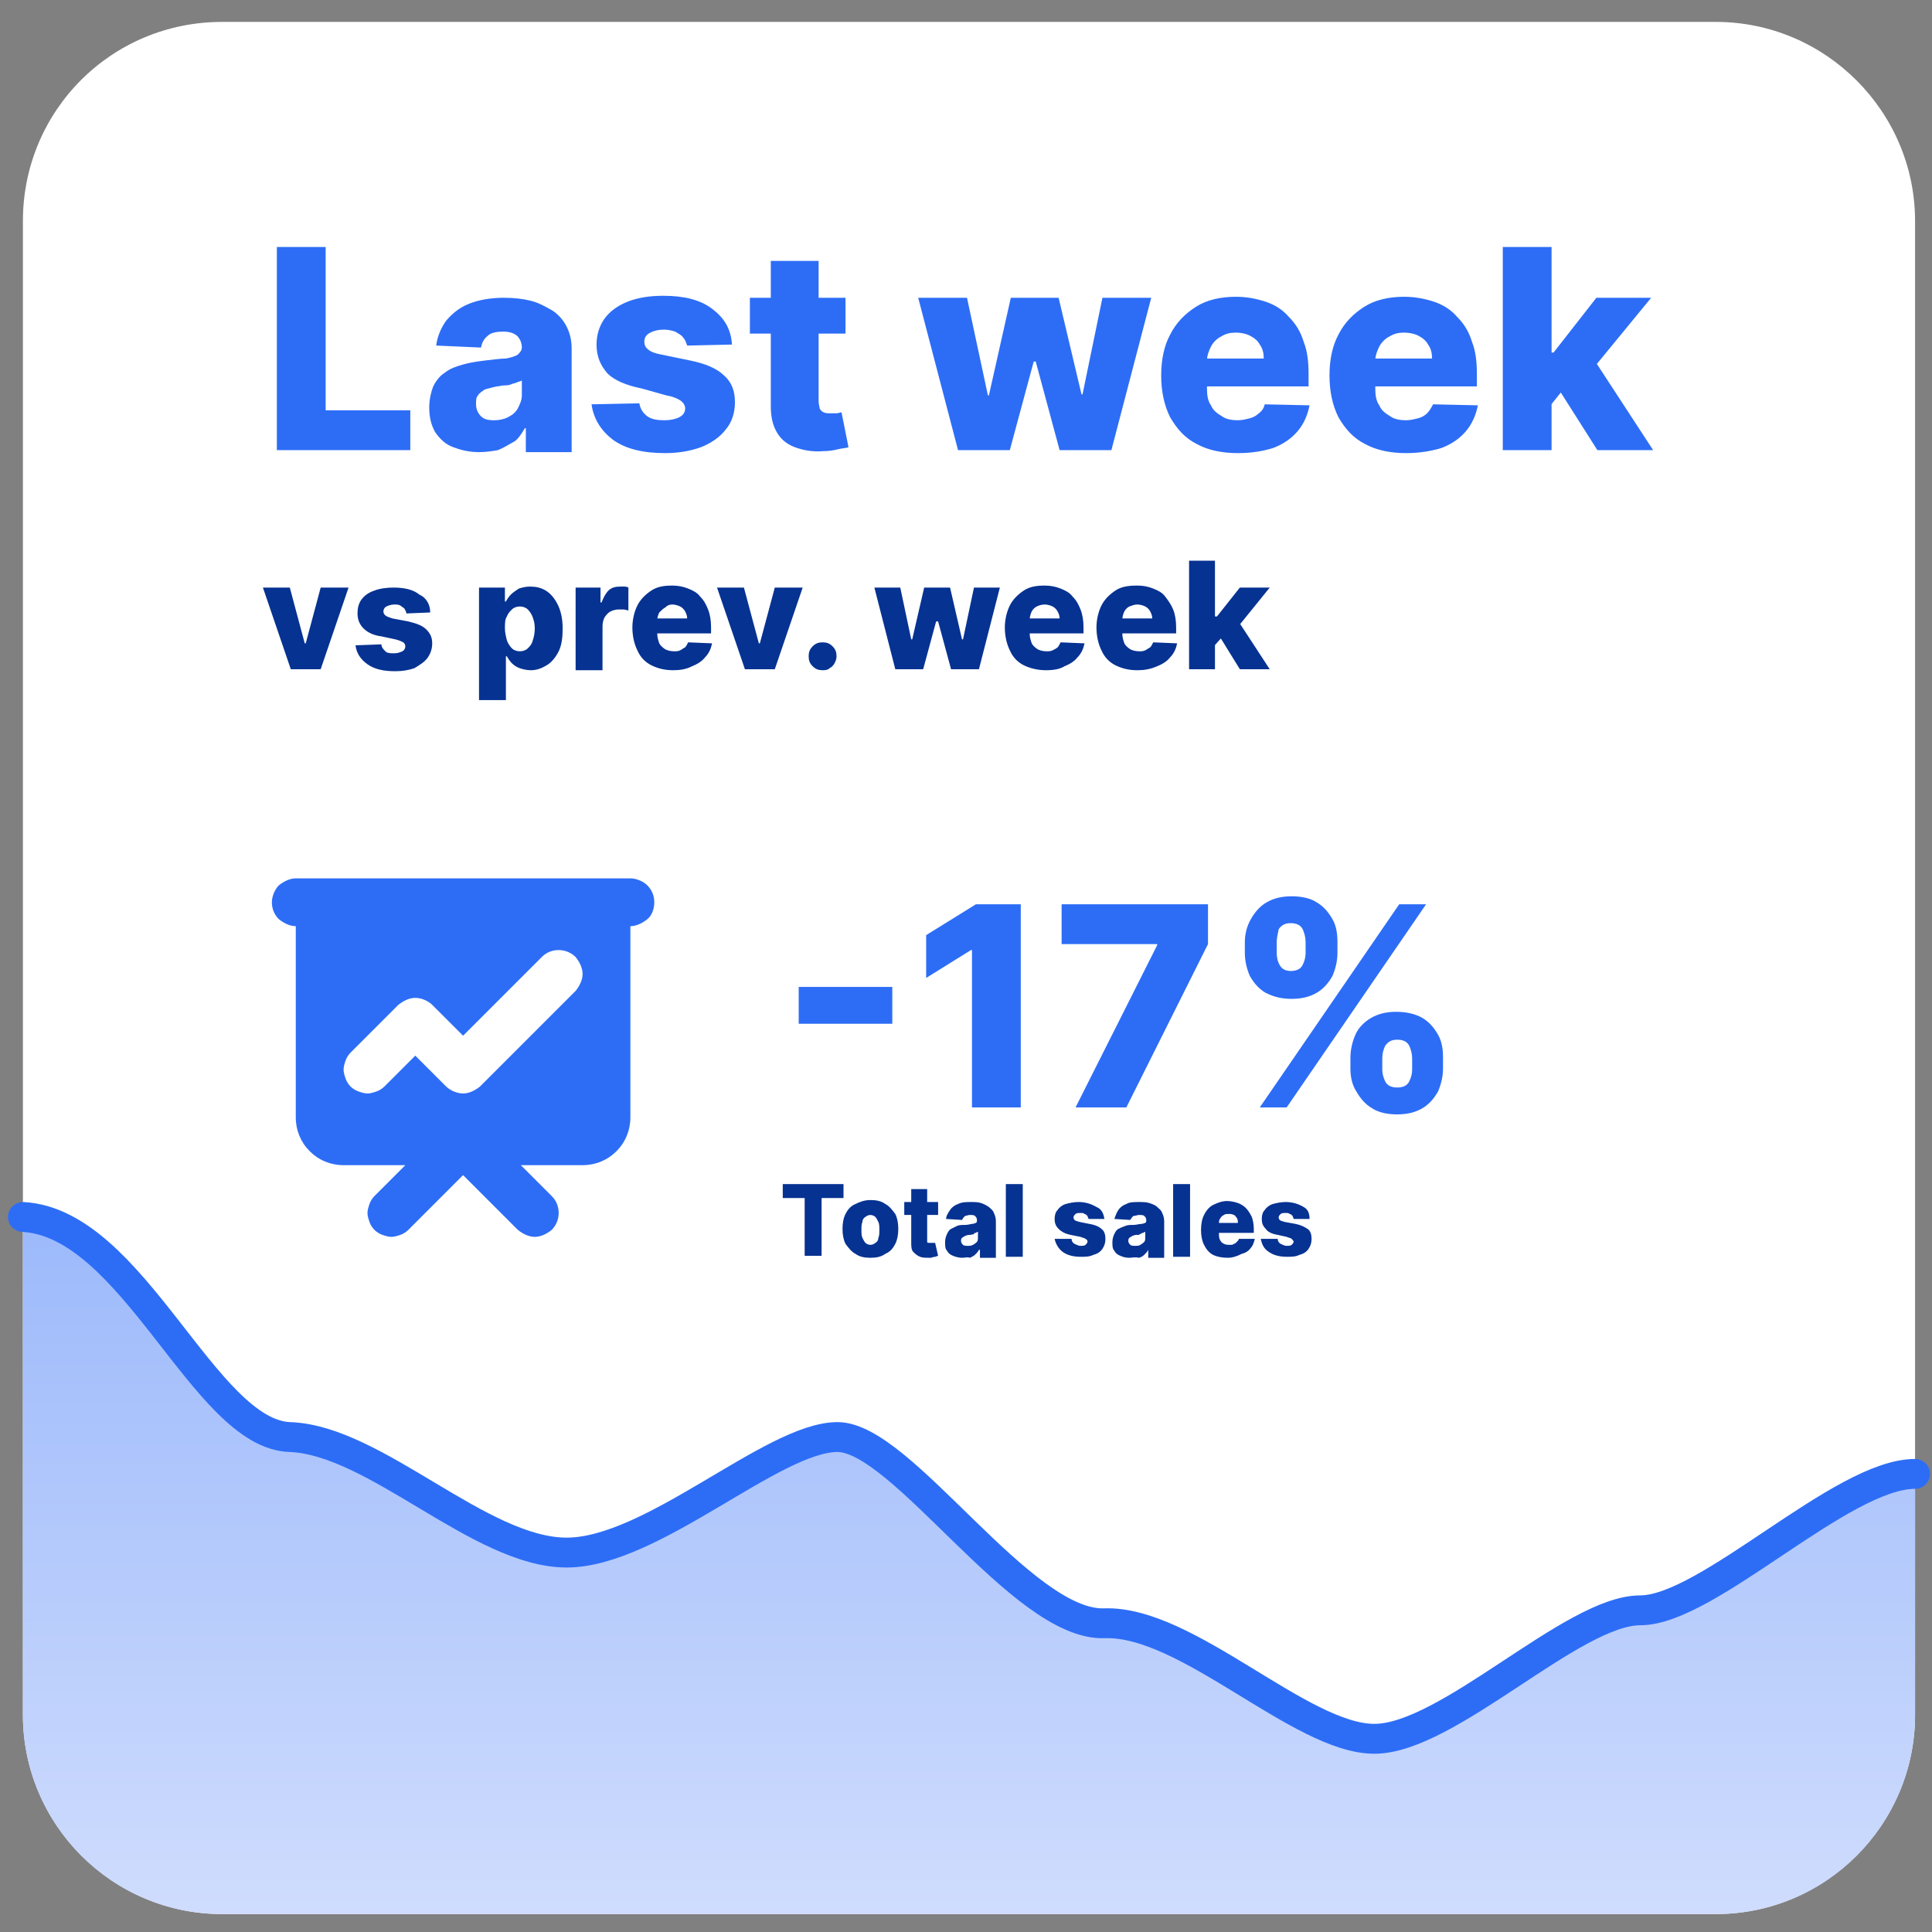 <?xml version="1.0" encoding="UTF-8"?>
<svg xmlns="http://www.w3.org/2000/svg" xmlns:xlink="http://www.w3.org/1999/xlink" id="e31iP9SvR0g1" viewBox="0 0 194 194" shape-rendering="geometricPrecision" text-rendering="geometricPrecision">
  <rect x="0" y="0" width="194" height="194" fill="#808080" stroke="none"/>
  <style><![CDATA[
#e31iP9SvR0g3 {animation: e31iP9SvR0g3_c_o 5000ms linear infinite normal forwards}@keyframes e31iP9SvR0g3_c_o { 0% {opacity: 1} 12% {opacity: 1} 100% {opacity: 1}} #e31iP9SvR0g12 {animation: e31iP9SvR0g12_c_o 5000ms linear infinite normal forwards}@keyframes e31iP9SvR0g12_c_o { 0% {opacity: 0} 24% {opacity: 0} 36% {opacity: 1} 94% {opacity: 1} 100% {opacity: 0}} #e31iP9SvR0g21 {animation: e31iP9SvR0g21_c_o 5000ms linear infinite normal forwards}@keyframes e31iP9SvR0g21_c_o { 0% {opacity: 0} 44% {opacity: 0} 56% {opacity: 1} 94% {opacity: 1} 100% {opacity: 0}} #e31iP9SvR0g30 {animation: e31iP9SvR0g30_c_o 5000ms linear infinite normal forwards}@keyframes e31iP9SvR0g30_c_o { 0% {opacity: 0} 64% {opacity: 0} 76% {opacity: 1} 94% {opacity: 1} 100% {opacity: 0}}
]]></style>
  <defs>
    <linearGradient id="e31iP9SvR0g5-fill" x1="97.264" y1="-29.016" x2="97.264" y2="245.483" spreadMethod="pad" gradientUnits="userSpaceOnUse" gradientTransform="translate(0 0)">
      <stop id="e31iP9SvR0g5-fill-0" offset="0%" stop-color="#2d6df6"></stop>
      <stop id="e31iP9SvR0g5-fill-1" offset="100%" stop-color="#f6f7ff"></stop>
    </linearGradient>
    <linearGradient id="e31iP9SvR0g14-fill" x1="97.264" y1="-29.017" x2="97.264" y2="245.483" spreadMethod="pad" gradientUnits="userSpaceOnUse" gradientTransform="translate(0 0)">
      <stop id="e31iP9SvR0g14-fill-0" offset="0%" stop-color="#2d6df6"></stop>
      <stop id="e31iP9SvR0g14-fill-1" offset="100%" stop-color="#f6f7ff"></stop>
    </linearGradient>
    <linearGradient id="e31iP9SvR0g23-fill" x1="97.264" y1="-29.017" x2="97.264" y2="245.483" spreadMethod="pad" gradientUnits="userSpaceOnUse" gradientTransform="translate(0 0)">
      <stop id="e31iP9SvR0g23-fill-0" offset="0%" stop-color="#2d6df6"></stop>
      <stop id="e31iP9SvR0g23-fill-1" offset="100%" stop-color="#f6f7ff"></stop>
    </linearGradient>
    <linearGradient id="e31iP9SvR0g32-fill" x1="97.264" y1="-29.017" x2="97.264" y2="245.483" spreadMethod="pad" gradientUnits="userSpaceOnUse" gradientTransform="translate(0 0)">
      <stop id="e31iP9SvR0g32-fill-0" offset="0%" stop-color="#2d6df6"></stop>
      <stop id="e31iP9SvR0g32-fill-1" offset="100%" stop-color="#f6f7ff"></stop>
    </linearGradient>
  </defs>
  <g>
    <g id="e31iP9SvR0g3">
      <path d="M22.3,2.2h150c11,0,20,9,20,20v150c0,11-9,20-20,20h-150c-11,0-20-9-20-20v-150c0-11.1,8.9-20,20-20Z" fill="#fff"></path>
      <path d="M29.1,144.3c-8.6-.3-15.7-21.5-26.8-22.1v50c0,11,8.9,20,20,20h150c11.1,0,20-9,20-20v-24.2c-7.4,0-20.8,13.7-27.6,13.7s-19.3,12.9-26.7,12.9-18.8-11.9-27.1-11.6-20.4-18.7-26.8-18.7c-6.5,0-18.5,11.6-27.2,11.6s-19.2-11.4-27.8-11.6Z" fill="url(#e31iP9SvR0g5-fill)"></path>
      <path d="M2.3,122.2c11.1.6,18.2,21.8,26.8,22.1s19.1,11.6,27.8,11.6c8.6,0,20.7-11.6,27.2-11.6s18.5,19,26.8,18.7s19.7,11.6,27.1,11.6s19.9-12.9,26.7-12.9s20.2-13.7,27.6-13.7" fill="none" stroke="#2d6df6" stroke-width="3" stroke-linecap="round"></path>
      <path d="M29.7,88.2c-.6,0-1.2.3-1.7.7-.4.4-.7,1.1-.7,1.7s.2,1.2.7,1.7c.5.4,1.1.7,1.7.7v19.2c0,1.3.5,2.5,1.4,3.4s2.1,1.4,3.4,1.4h6.2l-3.1,3.1c-.2.2-.4.5-.5.8s-.2.6-.2.9.1.6.2.9.3.6.5.8.5.4.8.5.6.2.9.2.6-.1.9-.2.6-.3.8-.5l5.5-5.5l5.5,5.5c.5.4,1.1.7,1.7.7s1.2-.3,1.7-.7c.4-.4.7-1,.7-1.7c0-.6-.2-1.2-.7-1.7L52.3,117h6.2c1.3,0,2.5-.5,3.4-1.4s1.4-2.1,1.4-3.4v-19.2c.6,0,1.2-.3,1.7-.7s.7-1.1.7-1.7-.2-1.2-.7-1.7c-.4-.4-1.1-.7-1.7-.7h-33.6ZM57.8,99.5c.4-.5.7-1.1.7-1.7s-.3-1.2-.7-1.7c-.4-.4-1-.7-1.7-.7-.6,0-1.2.2-1.7.7L46.5,104l-3.1-3.1c-.4-.4-1.1-.7-1.7-.7s-1.2.3-1.7.7l-4.8,4.8c-.2.2-.4.5-.5.8s-.2.6-.2.9.1.6.2.9.3.6.5.8.5.4.8.5.6.2.9.2.6-.1.9-.2.6-.3.8-.5l3.1-3.1l3.1,3.1c.4.4,1.1.7,1.7.7s1.2-.3,1.7-.7l9.6-9.6Z" clip-rule="evenodd" fill="#2d6df6" fill-rule="evenodd"></path>
      <path d="M78.6,120.3v-1.4h6.1v1.4h-2.2v5.8h-1.7v-5.8h-2.2Zm8.8,6c-.6,0-1.1-.1-1.5-.4-.4-.2-.7-.6-1-1-.2-.4-.3-.9-.3-1.5s.1-1.1.3-1.5.5-.8,1-1c.4-.2.9-.4,1.5-.4s1.1.1,1.5.4c.4.2.7.6,1,1c.2.4.3.9.3,1.5s-.1,1.1-.3,1.5-.5.8-1,1c-.4.3-.9.4-1.5.4Zm0-1.3c.2,0,.4-.1.5-.2.2-.1.3-.3.3-.5.1-.2.1-.5.1-.8s0-.6-.1-.8-.2-.4-.3-.5-.3-.2-.5-.2-.4.1-.5.2c-.2.1-.3.3-.3.5-.1.2-.1.5-.1.8s0,.6.1.8.2.4.3.5.3.2.5.2Zm6.8-4.3v1.3h-3.4v-1.3h3.4Zm-2.8-1.3h1.7v5c0,.1,0,.2,0,.3s.1.1.2.1.1,0,.2,0s.1,0,.2,0s.1,0,.2,0l.3,1.3c-.1,0-.2.1-.3.1-.2,0-.3.1-.5.1-.4,0-.8,0-1-.1-.3-.1-.5-.3-.7-.5s-.2-.6-.2-.9v-5.4Zm5.2,6.9c-.3,0-.7-.1-.9-.2-.3-.1-.5-.3-.6-.5-.2-.2-.2-.5-.2-.9c0-.3.1-.6.2-.8s.2-.4.4-.5.4-.2.6-.3.5-.1.8-.1.6-.1.7-.1c.2,0,.3-.1.4-.1.1-.1.1-.1.1-.3v0c0-.2-.1-.3-.2-.4s-.3-.1-.5-.1-.4.1-.5.1c-.1.1-.2.2-.3.4l-1.6-.1c0-.3.2-.6.4-.9s.5-.5.8-.6c.4-.2.8-.2,1.3-.2.3,0,.7,0,1,.1s.5.2.8.4c.2.2.4.3.5.6.1.2.2.5.2.8v3.7h-1.6v-.8h-.1c-.1.2-.2.3-.4.5-.1.1-.3.2-.5.3-.3-.1-.5,0-.8,0Zm.6-1.2c.2,0,.3,0,.5-.1s.3-.2.4-.3.1-.3.1-.5v-.5c-.1,0-.1,0-.2.1-.1,0-.2,0-.2.1s-.2,0-.3.1c-.1,0-.2,0-.2,0-.2,0-.3.1-.4.1-.1.1-.2.1-.3.2s-.1.2-.1.3c0,.2.1.3.2.4s.3.1.5.1Zm5.5-6.2v7.3h-1.7v-7.3h1.7Zm8.2,3.5h-1.6c0-.1-.1-.2-.1-.3-.1-.1-.2-.2-.3-.2-.1-.1-.2-.1-.4-.1s-.4,0-.5.1-.2.2-.2.3s0,.2.1.3.2.1.5.2l1,.2c.6.1,1,.3,1.2.5.3.2.4.6.4,1s-.1.7-.3,1-.5.5-.9.6c-.4.2-.8.2-1.3.2-.8,0-1.4-.2-1.8-.5s-.7-.8-.8-1.3h1.7c0,.2.1.4.3.5s.4.2.6.2.4,0,.5-.1.2-.2.2-.3s0-.2-.2-.3c-.1-.1-.3-.1-.5-.2l-1-.2c-.5-.1-.9-.3-1.2-.6s-.4-.6-.4-1s.1-.7.3-.9c.2-.3.5-.5.8-.6.4-.1.8-.2,1.3-.2.7,0,1.3.2,1.8.5.5.2.7.6.8,1.2Zm2.5,3.9c-.4,0-.7-.1-.9-.2-.3-.1-.5-.3-.6-.5-.2-.2-.2-.5-.2-.9c0-.3.1-.6.2-.8s.2-.4.4-.5.4-.2.7-.3c.2-.1.5-.1.8-.1s.6-.1.8-.1.3-.1.4-.1c.1-.1.1-.1.1-.3v0c0-.2-.1-.3-.2-.4s-.3-.1-.5-.1-.4.1-.6.1c-.1.1-.2.2-.3.4l-1.6-.1c.1-.3.2-.6.4-.9s.5-.5.8-.6c.3-.2.8-.2,1.3-.2.3,0,.7,0,1,.1s.6.2.8.4.4.3.5.6c.1.2.2.5.2.8v3.7h-1.6v-.8v0c-.1.2-.2.3-.4.5s-.3.2-.5.3c-.5-.1-.7,0-1,0Zm.6-1.2c.2,0,.4,0,.5-.1.2-.1.3-.2.4-.3s.1-.3.1-.5v-.5c0,0-.1,0-.2.1-.1,0-.2,0-.2.1-.1,0-.2,0-.2.1-.1,0-.2,0-.3,0-.2,0-.3.1-.4.1-.1.1-.2.1-.3.2s-.1.2-.1.3c0,.2.1.3.2.4s.3.1.5.1Zm5.5-6.2v7.3h-1.7v-7.3h1.7Zm3.8,7.4c-.6,0-1.1-.1-1.5-.3s-.7-.6-.9-1-.3-.9-.3-1.5.1-1.1.3-1.5.5-.8.9-1s.9-.4,1.4-.4c.4,0,.8.1,1.1.2s.6.3.8.5.4.5.6.9c.1.3.2.7.2,1.2v.4h-4.7v-1h3.1c0-.2,0-.3-.1-.5-.1-.1-.2-.3-.3-.3-.2-.1-.3-.1-.5-.1s-.4,0-.5.1c-.2.1-.3.2-.4.4-.1.1-.1.3-.1.5v1c0,.2,0,.4.1.6s.2.3.4.4.4.1.6.1.3,0,.4-.1c.1,0,.2-.1.3-.2s.2-.2.2-.3h1.6c-.1.4-.2.7-.4.9-.2.3-.5.5-.9.6-.6.3-1,.4-1.4.4Zm8.2-3.9h-1.6c0-.1-.1-.2-.1-.3-.1-.1-.2-.2-.3-.2-.1-.1-.2-.1-.4-.1s-.4,0-.5.1-.2.2-.2.3s0,.2.1.3.2.1.5.2l1.1.2c.5.1.9.3,1.2.5s.4.6.4,1-.1.7-.3,1-.5.5-.9.6c-.4.2-.8.2-1.3.2-.8,0-1.4-.2-1.8-.5-.5-.3-.7-.8-.8-1.3h1.7c0,.2.1.4.3.5s.4.2.6.2.4,0,.5-.1.2-.2.2-.3-.1-.2-.2-.3-.3-.1-.5-.2l-.9-.2c-.6-.1-1-.3-1.2-.6-.3-.3-.4-.6-.4-1s.1-.7.3-.9c.2-.3.5-.5.8-.6.4-.1.8-.2,1.3-.2.7,0,1.3.2,1.8.5.4.2.6.6.6,1.2Z" fill="#063292"></path>
      <path d="M89.6,99.1v3.7h-9.4v-3.7h9.4Zm12.9-8.3v20.4h-4.9v-15.8h-.1L93,98.2v-4.3l5-3.1h4.5Zm5.5,20.4l8.2-16.3v-.1h-9.6v-4h14.7v4l-8.2,16.4h-5.1Zm27.6-3.9v-1.1c0-.8.2-1.6.5-2.3s.9-1.3,1.6-1.7s1.5-.6,2.5-.6s1.9.2,2.6.6s1.2,1,1.6,1.7.5,1.5.5,2.3v1.1c0,.8-.2,1.6-.5,2.3-.4.7-.9,1.3-1.6,1.7s-1.5.6-2.5.6-1.9-.2-2.5-.6c-.7-.4-1.2-1-1.6-1.7-.4-.6-.6-1.4-.6-2.3Zm3.2-1v1.1c0,.4.1.8.3,1.2s.6.6,1.2.6s1-.2,1.2-.6.3-.8.3-1.2v-1.1c0-.4-.1-.9-.3-1.3s-.6-.6-1.2-.6-.9.2-1.2.6c-.2.4-.3.8-.3,1.3ZM125,95.7v-1.1c0-.8.2-1.6.6-2.3s.9-1.3,1.6-1.7s1.5-.6,2.5-.6s1.9.2,2.5.6c.7.4,1.2,1,1.6,1.7s.5,1.5.5,2.3v1.1c0,.8-.2,1.6-.5,2.3-.4.7-.9,1.3-1.6,1.7s-1.5.6-2.5.6-1.8-.2-2.6-.6c-.7-.4-1.2-1-1.6-1.7-.3-.7-.5-1.5-.5-2.3Zm3.2-1.1v1.1c0,.4.1.9.3,1.2.2.4.6.6,1.1.6.6,0,1-.2,1.2-.6s.3-.8.3-1.2v-1.1c0-.4-.1-.9-.3-1.3s-.6-.6-1.2-.6-.9.2-1.2.6c-.1.5-.2.9-.2,1.3Zm-1.7,16.6l14-20.4h2.7l-14,20.4h-2.7Z" fill="#2d6df6"></path>
      <path d="M27.8,45.2v-20.4h4.9v16.4h8.5v4h-13.4Zm20.3.2c-1,0-1.8-.2-2.6-.5s-1.3-.8-1.8-1.5c-.4-.7-.6-1.5-.6-2.5c0-.8.2-1.6.4-2.1.3-.6.7-1.1,1.2-1.4.5-.4,1.1-.6,1.8-.8s1.4-.3,2.2-.4c.9-.1,1.6-.2,2.1-.2.5-.1.9-.2,1.2-.4.2-.2.4-.4.4-.7v0c0-.5-.2-.9-.5-1.2-.4-.3-.8-.4-1.4-.4s-1.2.1-1.5.4c-.4.3-.6.7-.7,1.2l-4.5-.2c.1-.9.5-1.8,1-2.5.6-.7,1.3-1.3,2.3-1.7s2.2-.6,3.5-.6c1,0,1.9.1,2.7.3s1.5.6,2.2,1c.6.4,1.1,1,1.4,1.6s.5,1.3.5,2.2v10.4h-4.6v-2.4h-.1c-.3.5-.6,1-1,1.3-.7.4-1.2.7-1.7.9-.6.1-1.2.2-1.9.2Zm1.5-3.2c.5,0,1-.1,1.4-.3s.8-.5,1-.9.4-.8.4-1.3v-1.5c-.1.1-.3.1-.5.2s-.4.1-.6.2-.5.1-.7.1-.5.1-.7.1c-.5.1-.8.2-1.2.3-.3.2-.6.4-.7.6-.2.2-.2.5-.2.9c0,.5.2.9.5,1.2s.7.4,1.3.4Zm23.9-7.6l-4.5.1c-.1-.3-.2-.6-.4-.8-.2-.3-.5-.4-.8-.6-.3-.1-.7-.2-1.1-.2-.6,0-1,.1-1.4.3s-.6.5-.6.9c0,.3.1.6.4.8.2.2.7.4,1.3.5l2.9.6c1.5.3,2.7.8,3.4,1.5.8.7,1.1,1.6,1.1,2.7c0,1-.3,2-.9,2.7-.6.8-1.5,1.4-2.5,1.8-1.1.4-2.3.6-3.6.6-2.2,0-3.9-.4-5.2-1.3-1.2-.9-2-2.1-2.2-3.6l4.8-.1c.1.6.4,1,.8,1.3s1,.4,1.7.4c.6,0,1.1-.1,1.5-.3s.6-.5.6-.9c0-.3-.2-.6-.5-.8s-.8-.4-1.4-.5L64.4,39c-1.5-.3-2.7-.8-3.4-1.5-.7-.8-1.1-1.7-1.1-2.9c0-1,.3-1.9.8-2.6s1.3-1.3,2.3-1.7s2.2-.6,3.6-.6c2.1,0,3.7.4,4.9,1.3s1.9,2,2,3.6Zm11.4-4.7v3.6h-9.6v-3.6h9.6Zm-7.6-3.7h4.9v14.1c0,.3.1.5.1.7.1.2.2.3.4.4s.4.1.7.1c.2,0,.4,0,.6,0s.4-.1.5-.1l.7,3.5c-.2.1-.6.1-1,.2s-.9.2-1.5.2c-1.1.1-2.1-.1-2.9-.4s-1.4-.8-1.8-1.5-.6-1.5-.6-2.6v-14.6Zm18.9,19l-4-15.3h4.9l2.1,9.8h.1l2.2-9.8h4.8l2.3,9.7h.1l2-9.7h4.9l-4,15.3h-5.2L104,36.3h-.2l-2.4,8.9h-5.2Zm28.1.3c-1.6,0-3-.3-4.1-.9-1.2-.6-2-1.5-2.7-2.7-.6-1.2-.9-2.6-.9-4.2s.3-3,.9-4.1c.6-1.2,1.5-2.1,2.6-2.8s2.5-1,4-1c1.1,0,2.1.2,3,.5s1.7.8,2.3,1.5c.7.7,1.2,1.5,1.5,2.5.4,1,.5,2.1.5,3.3v1.2h-13.3v-2.8h8.8c0-.5-.1-1-.4-1.4-.2-.4-.6-.7-1-.9s-.9-.3-1.4-.3c-.6,0-1,.1-1.5.4-.4.2-.8.6-1,1s-.4.9-.4,1.4v2.9c0,.6.1,1.2.4,1.6.2.5.6.8,1.1,1.1.4.3,1,.4,1.6.4.4,0,.8-.1,1.2-.2s.7-.3.9-.5c.3-.2.5-.5.6-.9l4.5.1c-.2,1-.6,1.9-1.2,2.6s-1.4,1.3-2.5,1.7c-1,.3-2.1.5-3.5.5Zm16.9,0c-1.6,0-3-.3-4.1-.9-1.2-.6-2-1.5-2.7-2.7-.6-1.2-.9-2.6-.9-4.2s.3-3,.9-4.1c.6-1.2,1.5-2.1,2.6-2.8s2.5-1,4-1c1.1,0,2.1.2,3,.5s1.7.8,2.3,1.5c.7.7,1.2,1.5,1.5,2.5.4,1,.5,2.1.5,3.3v1.2h-13.3v-2.8h8.8c0-.5-.1-1-.4-1.4-.2-.4-.6-.7-1-.9s-.9-.3-1.4-.3c-.6,0-1,.1-1.5.4-.4.2-.8.6-1,1s-.4.9-.4,1.4v2.9c0,.6.1,1.2.4,1.6.2.5.6.8,1.1,1.1.4.3,1,.4,1.6.4.4,0,.8-.1,1.2-.2s.7-.3.9-.5.4-.5.6-.9l4.5.1c-.2,1-.6,1.9-1.2,2.6s-1.4,1.3-2.5,1.7c-1,.3-2.2.5-3.5.5Zm14.1-4.3v-5.8h.7l4.3-5.5h5.5l-6.4,7.8h-1.3l-2.8,3.5Zm-4.4,4v-20.4h4.9v20.4h-4.9Zm9.5,0l-4-6.3l3.2-3.5l6.4,9.8h-5.6Z" fill="#2d6df6"></path>
      <path d="M35,59l-2.8,8.2h-3L26.4,59h2.7l1.5,5.6h.1L32.2,59h2.8Zm8.2,2.5l-2.4.1c0-.2-.1-.3-.2-.5-.1-.1-.3-.2-.4-.3-.2-.1-.4-.1-.6-.1-.3,0-.6.1-.8.2s-.3.3-.3.5.1.3.2.4.4.2.7.3l1.6.3c.8.2,1.4.4,1.8.8s.6.8.6,1.4-.2,1.1-.5,1.5-.8.7-1.3,1c-.6.2-1.2.3-1.9.3-1.2,0-2.1-.2-2.8-.7s-1.1-1.1-1.2-1.9l2.6-.1c0,.3.2.5.4.7s.5.2.9.2c.3,0,.6-.1.8-.2s.3-.3.3-.5-.1-.3-.2-.4c-.2-.1-.4-.2-.8-.3l-1.4-.3c-.8-.1-1.4-.4-1.8-.8s-.6-.9-.6-1.5c0-.5.1-1,.4-1.4s.7-.7,1.3-.9c.5-.2,1.2-.3,1.9-.3c1.1,0,2,.2,2.6.7.7.3,1.1,1,1.1,1.8Zm4.9,8.7v-11.2h2.6v1.4h.1c.1-.2.3-.5.5-.7s.5-.4.8-.6c.3-.1.7-.2,1.1-.2.6,0,1.1.1,1.6.4s.9.8,1.2,1.4.5,1.4.5,2.4c0,.9-.1,1.7-.4,2.3s-.7,1.1-1.2,1.4-1,.5-1.6.5c-.4,0-.8-.1-1.1-.2s-.6-.3-.8-.5-.4-.5-.5-.7h-.1v4.4h-2.7Zm2.6-7.1c0,.4.1.8.2,1.2.1.3.3.6.5.8s.5.3.8.3.6-.1.8-.3.4-.4.5-.8c.1-.3.2-.7.2-1.2s-.1-.8-.2-1.1-.3-.6-.5-.8-.5-.3-.8-.3-.6.1-.8.3-.4.4-.5.7c-.2.3-.2.7-.2,1.2Zm7.1,4.1v-8.2h2.5v1.5h.1c.2-.5.4-.9.7-1.2s.7-.4,1.2-.4c.1,0,.2,0,.4,0c.1,0,.2,0,.4.1v2.3c-.1,0-.3-.1-.5-.1s-.4,0-.5,0c-.3,0-.6.1-.8.2s-.4.3-.6.6c-.1.2-.2.5-.2.9v4.4h-2.7Zm9.8.1c-.9,0-1.6-.2-2.2-.5s-1.1-.8-1.4-1.5c-.3-.6-.5-1.4-.5-2.3c0-.8.2-1.6.5-2.2s.8-1.1,1.4-1.5s1.3-.5,2.1-.5c.6,0,1.1.1,1.6.3s.9.4,1.2.8c.4.4.6.8.8,1.3s.3,1.1.3,1.8v.6h-7.1v-1.5h4.7c0-.3-.1-.5-.2-.7s-.3-.4-.5-.5-.5-.2-.8-.2-.5.1-.7.3c-.2.1-.4.3-.6.5-.1.2-.2.5-.2.7v1.5c0,.3.1.6.2.9.1.2.3.4.6.6.2.1.5.2.9.2.2,0,.4,0,.6-.1s.3-.2.5-.3c.1-.1.2-.3.3-.5l2.4.1c-.1.5-.3,1-.7,1.4-.3.4-.8.7-1.3.9-.6.3-1.2.4-1.9.4Zm13-8.3l-2.8,8.2h-3L72,59h2.7l1.5,5.6h.1L77.8,59h2.8Zm2,8.3c-.4,0-.7-.1-1-.4s-.4-.6-.4-1s.1-.7.4-1s.6-.4,1-.4.7.1,1,.4.4.6.4,1c0,.3-.1.5-.2.7s-.3.4-.5.5c-.2.2-.5.2-.7.2Zm7.3-.1L87.8,59h2.6l1.1,5.2h.1L92.8,59h2.6l1.2,5.2h.1L97.8,59h2.6l-2.1,8.2h-2.8l-1.3-4.8h-.2l-1.3,4.8h-2.8Zm15.1.1c-.8,0-1.6-.2-2.2-.5s-1.1-.8-1.4-1.5c-.3-.6-.5-1.4-.5-2.3c0-.8.2-1.6.5-2.2s.8-1.1,1.4-1.5s1.3-.5,2.1-.5c.6,0,1.1.1,1.6.3s.9.4,1.2.8c.4.4.6.8.8,1.3s.3,1.1.3,1.8v.6h-7.1v-1.5h4.7c0-.3-.1-.5-.2-.7s-.3-.4-.5-.5-.5-.2-.8-.2-.6.1-.8.2-.4.3-.5.5-.2.5-.2.8v1.5c0,.3.1.6.2.9.1.2.3.4.6.6.2.1.5.2.9.2.2,0,.4,0,.6-.1s.4-.2.5-.3.2-.3.3-.5l2.4.1c-.1.5-.3,1-.7,1.4-.3.4-.8.7-1.3.9-.5.3-1.1.4-1.9.4Zm9.2,0c-.9,0-1.6-.2-2.2-.5s-1.1-.8-1.4-1.5c-.3-.6-.5-1.4-.5-2.3c0-.8.2-1.6.5-2.2s.8-1.1,1.4-1.5s1.3-.5,2.2-.5c.6,0,1.1.1,1.6.3s.9.4,1.2.8.6.8.8,1.3.3,1.1.3,1.8v.6h-7.1v-1.5h4.7c0-.3-.1-.5-.2-.7s-.3-.4-.5-.5-.5-.2-.8-.2-.5.1-.8.2c-.2.1-.4.3-.5.5s-.2.5-.2.8v1.5c0,.3.1.6.2.9.1.2.3.4.6.6.2.1.5.2.9.2.2,0,.4,0,.6-.1s.3-.2.5-.3c.1-.1.2-.3.3-.5l2.4.1c-.1.5-.3,1-.7,1.4-.3.4-.8.7-1.3.9-.7.3-1.3.4-2,.4Zm7.6-2.3v-3.1h.4l2.3-2.9h3l-3.4,4.2h-.7L121.8,65Zm-2.4,2.2v-10.9h2.6v10.9h-2.6Zm5.1,0l-2.1-3.4l1.7-1.8l3.4,5.2h-3Z" fill="#063292"></path>
    </g>
    <g id="e31iP9SvR0g12" opacity="0">
      <path d="M22.3,2.2h150c11,0,20,9,20,20v150c0,11-9,20-20,20h-150c-11,0-20-9-20-20v-150c0-11.1,8.9-20,20-20Z" fill="#fff"></path>
      <path d="M29.1,144.3c-8.6-.3-15.7-21.5-26.8-22.1v50c0,11,8.9,20,20,20h150c11.1,0,20-9,20-20v-24.2c-7.4,0-20.8,13.7-27.6,13.7s-19.3,12.9-26.7,12.9-18.8-11.9-27.1-11.6-20.4-18.7-26.8-18.7c-6.5,0-18.5,11.6-27.2,11.6s-19.2-11.4-27.8-11.6Z" fill="url(#e31iP9SvR0g14-fill)"></path>
      <path d="M2.3,122.2c11.1.6,18.2,21.8,26.8,22.1s19.1,11.6,27.8,11.6c8.6,0,20.7-11.6,27.2-11.6s18.5,19,26.8,18.7s19.7,11.6,27.1,11.6s19.9-12.9,26.7-12.9s20.2-13.7,27.6-13.7" fill="none" stroke="#2d6df6" stroke-width="3" stroke-linecap="round"></path>
      <path d="M42.8,89.2c-4.9,0-8.9,4-8.9,8.9v2.2h-2.2c-1.1,0-2.1.8-2.2,2l-2.2,19.9c-.1.6.1,1.3.6,1.7.4.5,1,.7,1.6.7h26.6c.6,0,1.2-.3,1.6-.7.4-.5.6-1.1.6-1.7l-2.3-20c-.1-1.1-1.1-2-2.2-2h-2.2v-2.2c0-4.9-3.9-8.8-8.8-8.8Zm4.4,11v-2.2c0-2.4-2-4.4-4.4-4.4s-4.4,2-4.4,4.4v2.2h8.8Zm-13.3,6.7c0-1.2,1-2.2,2.2-2.2s2.2,1,2.2,2.2-1,2.2-2.2,2.2-2.2-1-2.2-2.2Zm15.5-2.2c-1.2,0-2.2,1-2.2,2.2s1,2.2,2.2,2.2s2.2-1,2.2-2.2-1-2.2-2.2-2.2Z" clip-rule="evenodd" fill="#2d6df6" fill-rule="evenodd"></path>
      <path d="M80.4,126.2h-1.9l2.5-7.3h2.3l2.4,7.3h-1.9l-1.7-5.4h-.1l-1.6,5.4Zm-.3-2.9h3.9v1.3h-3.9v-1.3Zm11.1-2.6l-1.9,5.5h-2l-1.9-5.5h1.8l1,3.8h.1l1-3.8h1.9Zm3.1,7.6c-.5,0-1-.1-1.3-.2-.4-.1-.7-.3-.9-.6s-.3-.5-.4-.9l1.6-.1c0,.1.1.2.2.3s.2.1.3.2c.1,0,.3.1.5.1.3,0,.5-.1.7-.2s.3-.4.3-.7v-1h-.1c-.1.2-.2.3-.3.5-.1.1-.3.2-.5.3s-.5.1-.7.1c-.4,0-.8-.1-1.1-.3s-.6-.5-.8-.9-.3-.9-.3-1.5.1-1.2.3-1.6.5-.7.8-.9.7-.3,1.1-.3c.3,0,.5,0,.7.2.2.1.4.2.5.4s.2.3.3.5h.1v-.9h1.7v5.5c0,.5-.1.9-.3,1.2s-.6.6-1,.7c-.4,0-.9.1-1.4.1Zm0-3.5c.2,0,.4-.1.5-.2.2-.1.3-.3.3-.5.1-.2.1-.5.1-.7c0-.3,0-.6-.1-.8s-.2-.4-.3-.5c-.2-.1-.3-.2-.5-.2s-.4.1-.6.2-.3.3-.3.5c-.1.2-.1.5-.1.8s0,.5.1.7.2.4.3.5c.2.2.4.2.6.2Zm9.2-4.1v1.3h-3.5v-1.3h3.5Zm-2.8,5.5v-5.7c0-.4.1-.8.2-1c.2-.3.4-.5.7-.6s.6-.2,1-.2c.2,0,.5,0,.7.1.2,0,.4.1.5.1l-.3,1.3c-.1,0-.1,0-.2-.1-.1,0-.2,0-.3,0-.2,0-.3,0-.4.1s-.1.2-.1.4v5.8h-1.8Zm3.7,0v-5.5h1.7v1h.1c.1-.4.3-.6.5-.8s.5-.3.8-.3c.1,0,.2,0,.2,0c.1,0,.2,0,.2,0v1.5c-.1,0-.2-.1-.3-.1s-.2,0-.4,0-.4,0-.6.1-.3.2-.4.4-.1.4-.1.6v3h-1.7Zm6.5.1c-.6,0-1.1-.1-1.5-.3s-.7-.6-1-1c-.2-.4-.3-.9-.3-1.5s.1-1.1.3-1.5.5-.8.9-1s.9-.4,1.4-.4c.4,0,.7.1,1.1.2.3.1.6.3.8.5s.4.5.5.9c.1.3.2.7.2,1.2v.4h-4.7v-1h3.1c0-.2,0-.3-.1-.5-.1-.1-.2-.3-.3-.3-.2-.1-.3-.1-.5-.1s-.4,0-.5.1c-.2.1-.3.2-.4.4-.1.1-.1.3-.1.5v1c0,.2,0,.4.1.6s.2.3.4.4.3.1.6.1c.1,0,.3,0,.4-.1.1,0,.2-.1.3-.2s.2-.2.2-.3h1.6c-.1.4-.2.7-.4.9-.2.3-.5.5-.9.6-.3.3-.7.4-1.2.4Zm7.1,1.9v-2.9v0c-.1.2-.2.3-.3.5-.1.1-.3.3-.5.4s-.4.1-.7.1c-.4,0-.8-.1-1.1-.3s-.6-.5-.8-.9-.3-.9-.3-1.6c0-.6.1-1.2.3-1.6s.5-.7.8-.9.7-.3,1.1-.3c.3,0,.5,0,.7.2.2.1.4.2.5.4s.2.3.3.5h.1v-.9h1.7v7.5h-1.8Zm-1-3.3c.2,0,.4-.1.5-.2s.3-.3.3-.5c.1-.2.1-.5.1-.8s0-.6-.1-.8-.2-.4-.3-.5c-.2-.1-.3-.2-.5-.2s-.4.1-.6.2c-.1.1-.3.3-.3.5-.1.2-.1.5-.1.8s0,.5.1.8c.1.2.2.4.3.5.2.1.4.2.6.2Zm7.4-1.1v-3.1h1.7v5.5h-1.7v-1h-.1c-.1.3-.3.6-.6.8s-.6.3-1,.3-.7-.1-1-.3-.5-.4-.7-.7-.2-.7-.2-1.1v-3.5h1.7v3.1c0,.3.1.5.2.7.2.2.4.3.6.3s.3,0,.5-.1c.1-.1.2-.2.3-.3.3-.2.3-.4.3-.6Zm5.4,2.5c-.6,0-1.1-.1-1.5-.3s-.7-.6-.9-1-.3-.9-.3-1.5.1-1.1.3-1.5.5-.8.9-1s.9-.4,1.4-.4c.4,0,.8.1,1.1.2s.6.3.8.5.4.5.5.9c.1.3.2.7.2,1.2v.4h-4.7v-1h3.1c0-.2-.1-.3-.1-.5-.1-.1-.2-.3-.3-.3-.2-.1-.3-.1-.5-.1s-.4,0-.5.1c-.2.1-.3.2-.4.4-.1.1-.1.3-.1.5v1c0,.2,0,.4.1.6s.2.3.4.4.4.1.6.1.3,0,.4-.1c.1,0,.2-.1.3-.2s.2-.2.2-.3h1.6c-.1.4-.2.7-.4.9-.2.3-.5.5-.9.6-.4.3-.8.4-1.3.4Zm5.3-3.2v3.1h-1.7v-5.5h1.7v1h.1c.1-.3.3-.6.6-.8s.6-.3,1-.3.7.1,1,.3.5.4.7.7.2.7.2,1.1v3.5h-1.7v-3.2c0-.3-.1-.5-.2-.7-.2-.2-.4-.3-.6-.3s-.3,0-.5.1c-.1.1-.2.2-.3.3-.3.3-.3.4-.3.7Zm7.2,3.2c-.6,0-1.1-.1-1.5-.4-.4-.2-.7-.6-1-1-.2-.4-.3-.9-.3-1.5s.1-1,.3-1.5c.2-.4.5-.8,1-1c.4-.2.9-.4,1.5-.4.5,0,.9.1,1.3.3s.7.4.9.8c.2.3.3.7.3,1.2h-1.6c0-.3-.1-.5-.3-.7s-.3-.2-.6-.2c-.2,0-.4.1-.5.2-.2.1-.3.3-.4.5s-.1.5-.1.8s0,.6.1.8.2.4.4.5.3.2.5.2.3,0,.4-.1.2-.2.3-.3.1-.3.2-.5h1.6c0,.5-.1.8-.3,1.2-.2.3-.5.6-.9.8s-.8.3-1.3.3Zm6,0c-.6,0-1.1-.1-1.5-.3s-.7-.6-.9-1-.3-.9-.3-1.5.1-1.1.3-1.5.5-.8.9-1s.9-.4,1.4-.4c.4,0,.8.1,1.1.2s.6.3.8.5.4.5.5.9c.1.3.2.7.2,1.2v.4h-4.7v-1h3.1c0-.2-.1-.3-.1-.5-.1-.1-.2-.3-.3-.3-.2-.1-.3-.1-.5-.1s-.4,0-.5.1c-.2.1-.3.2-.4.4-.1.1-.1.3-.1.5v1c0,.2,0,.4.1.6s.2.3.4.4.4.1.6.1.3,0,.4-.1c.1,0,.2-.1.3-.2s.2-.2.2-.3h1.6c-.1.4-.2.7-.4.9-.2.3-.5.5-.9.6-.4.3-.8.4-1.3.4Z" fill="#063292"></path>
      <path d="M89.6,99.1v3.7h-9.4v-3.7h9.4Zm3.3,8.7v-3.8l8.3-13.1h3.4v5.1h-2l-4.9,7.7v.2h12.1v3.9h-16.9Zm9.8,3.4v-4.6l.1-1.7v-14.1h4.6v20.4h-4.7Zm21.3-3.9v-1.1c0-.8.2-1.6.5-2.3.4-.7.9-1.3,1.6-1.7s1.5-.6,2.5-.6s1.9.2,2.6.6s1.2,1,1.6,1.7.5,1.5.5,2.3v1.1c0,.8-.2,1.6-.5,2.3-.4.7-.9,1.3-1.6,1.7s-1.6.6-2.6.6-1.8-.2-2.5-.6-1.2-1-1.6-1.7c-.4-.6-.5-1.4-.5-2.3Zm3.1-1v1.1c0,.4.1.8.3,1.2s.6.6,1.2.6s1-.2,1.2-.6.3-.8.3-1.2v-1.1c0-.4-.1-.9-.3-1.3s-.6-.6-1.2-.6-.9.2-1.2.6c-.2.4-.3.8-.3,1.3ZM113.4,95.7v-1.1c0-.8.2-1.6.5-2.3.4-.7.9-1.3,1.6-1.7s1.5-.6,2.5-.6s1.9.2,2.6.6s1.2,1,1.6,1.7.5,1.5.5,2.3v1.1c0,.8-.2,1.6-.5,2.3s-.9,1.3-1.6,1.7-1.5.6-2.5.6-1.8-.2-2.5-.6-1.2-1-1.6-1.7-.6-1.5-.6-2.3Zm3.2-1.1v1.1c0,.4.1.9.3,1.2.2.4.6.6,1.1.6.6,0,1-.2,1.2-.6s.3-.8.3-1.2v-1.1c0-.4-.1-.9-.3-1.3s-.6-.6-1.2-.6-.9.2-1.1.6c-.2.5-.3.9-.3,1.3Zm-1.7,16.6l14-20.4h2.7l-14,20.4h-2.7Z" fill="#2d6df6"></path>
      <path d="M27.8,45.2v-20.4h4.9v16.4h8.5v4h-13.4Zm20.3.2c-1,0-1.8-.2-2.6-.5s-1.3-.8-1.8-1.5c-.4-.7-.6-1.5-.6-2.5c0-.8.2-1.6.4-2.1.3-.6.7-1.1,1.2-1.4.5-.4,1.1-.6,1.8-.8s1.4-.3,2.2-.4c.9-.1,1.6-.2,2.1-.2.5-.1.9-.2,1.2-.4.2-.2.4-.4.4-.7v0c0-.5-.2-.9-.5-1.2-.4-.3-.8-.4-1.4-.4s-1.2.1-1.5.4c-.4.3-.6.7-.7,1.2l-4.5-.2c.1-.9.5-1.8,1-2.5.6-.7,1.3-1.3,2.3-1.7s2.2-.6,3.5-.6c1,0,1.9.1,2.7.3s1.5.6,2.2,1c.6.4,1.1,1,1.4,1.6s.5,1.3.5,2.2v10.4h-4.6v-2.4h-.1c-.3.5-.6,1-1,1.3-.7.4-1.2.7-1.7.9-.6.1-1.2.2-1.9.2Zm1.5-3.2c.5,0,1-.1,1.4-.3s.8-.5,1-.9.4-.8.4-1.3v-1.5c-.1.1-.3.1-.5.2s-.4.1-.6.2-.5.1-.7.1-.5.1-.7.1c-.5.1-.8.2-1.2.3-.3.2-.6.4-.7.6-.2.2-.2.5-.2.9c0,.5.2.9.5,1.2.2.3.7.4,1.3.4Zm23.9-7.6l-4.5.1c-.1-.3-.2-.6-.4-.8-.2-.3-.5-.4-.8-.6-.3-.1-.7-.2-1.1-.2-.6,0-1,.1-1.4.3s-.6.5-.6.9c0,.3.1.6.4.8.2.2.7.4,1.3.5l2.9.6c1.5.3,2.7.8,3.4,1.5.8.7,1.1,1.6,1.1,2.7c0,1-.3,2-.9,2.7-.6.8-1.5,1.4-2.5,1.8-1.1.4-2.3.6-3.6.6-2.2,0-3.9-.4-5.2-1.3-1.2-.9-2-2.1-2.2-3.6l4.8-.1c.1.6.4,1,.8,1.3s1,.4,1.7.4c.6,0,1.1-.1,1.5-.3s.6-.5.6-.9c0-.3-.2-.6-.5-.8s-.8-.4-1.4-.5L64.4,39c-1.5-.3-2.7-.8-3.4-1.5-.7-.8-1.1-1.7-1.1-2.9c0-1,.3-1.9.8-2.6s1.3-1.3,2.3-1.7s2.2-.6,3.6-.6c2.1,0,3.7.4,4.9,1.3s1.9,2,2,3.6Zm11.4-4.7v3.6h-9.6v-3.6h9.6Zm-7.6-3.7h4.9v14.1c0,.3.1.5.1.7.1.2.2.3.4.4s.4.1.7.1c.2,0,.4,0,.6,0s.4-.1.5-.1l.7,3.5c-.2.1-.6.1-1,.2s-.9.2-1.5.2c-1.1.1-2.1-.1-2.9-.4s-1.4-.8-1.8-1.5-.6-1.5-.6-2.6v-14.6Zm18.9,19l-4-15.3h4.9l2.1,9.8h.1l2.2-9.8h4.8l2.3,9.7h.1l2-9.7h4.9l-4,15.3h-5.2L104,36.3h-.2l-2.4,8.9h-5.2Zm28.1.3c-1.6,0-3-.3-4.1-.9-1.2-.6-2-1.5-2.7-2.7-.6-1.2-.9-2.6-.9-4.2s.3-3,.9-4.1c.6-1.2,1.5-2.1,2.6-2.8s2.5-1,4-1c1.1,0,2.1.2,3,.5s1.7.8,2.3,1.5c.7.7,1.2,1.5,1.5,2.5.4,1,.5,2.1.5,3.3v1.2h-13.3v-2.8h8.8c0-.5-.1-1-.4-1.4-.2-.4-.6-.7-1-.9s-.9-.3-1.4-.3c-.6,0-1,.1-1.5.4-.4.2-.8.6-1,1s-.4.9-.4,1.4v2.9c0,.6.1,1.2.4,1.6.2.5.6.8,1.1,1.1.4.3,1,.4,1.6.4.4,0,.8-.1,1.2-.2s.7-.3.9-.5c.3-.2.5-.5.6-.9l4.5.1c-.2,1-.6,1.9-1.2,2.6s-1.4,1.3-2.5,1.7c-1,.3-2.1.5-3.5.5Zm16.9,0c-1.6,0-3-.3-4.1-.9-1.2-.6-2-1.5-2.7-2.7-.6-1.2-.9-2.6-.9-4.2s.3-3,.9-4.1c.6-1.2,1.5-2.1,2.6-2.8s2.5-1,4-1c1.1,0,2.1.2,3,.5s1.7.8,2.3,1.5c.7.7,1.2,1.5,1.5,2.5.4,1,.5,2.1.5,3.3v1.2h-13.3v-2.8h8.8c0-.5-.1-1-.4-1.4-.2-.4-.6-.7-1-.9s-.9-.3-1.4-.3c-.6,0-1,.1-1.5.4-.4.2-.8.6-1,1s-.4.9-.4,1.4v2.9c0,.6.1,1.2.4,1.6.2.5.6.8,1.1,1.1.4.3,1,.4,1.6.4.4,0,.8-.1,1.2-.2s.7-.3.9-.5.4-.5.6-.9l4.5.1c-.2,1-.6,1.9-1.2,2.6s-1.4,1.3-2.5,1.7c-1,.3-2.2.5-3.5.5Zm14.1-4.3v-5.8h.7l4.3-5.5h5.5l-6.4,7.8h-1.3l-2.8,3.5Zm-4.4,4v-20.4h4.9v20.4h-4.9Zm9.5,0l-4-6.3l3.2-3.5l6.4,9.8h-5.6Z" fill="#2d6df6"></path>
      <path d="M35,59l-2.8,8.2h-3L26.4,59h2.7l1.5,5.6h.1L32.2,59h2.8Zm8.2,2.5l-2.4.1c0-.2-.1-.3-.2-.5-.1-.1-.3-.2-.4-.3-.2-.1-.4-.1-.6-.1-.3,0-.6.1-.8.2s-.3.3-.3.5.1.3.2.4.4.2.7.3l1.6.3c.8.2,1.4.4,1.8.8s.6.8.6,1.4-.2,1-.5,1.5c-.3.4-.8.7-1.3,1-.6.2-1.2.3-1.9.3-1.2,0-2.1-.2-2.8-.7s-1.1-1.1-1.2-1.9l2.6-.1c0,.3.2.5.4.7s.5.2.9.2c.3,0,.6-.1.8-.2s.3-.3.3-.5-.1-.3-.2-.4c-.2-.1-.4-.2-.8-.3l-1.4-.3c-.8-.1-1.4-.4-1.8-.8s-.6-.9-.6-1.5c0-.5.1-1,.4-1.4s.7-.7,1.3-.9c.5-.2,1.2-.3,1.9-.3c1.1,0,2,.2,2.6.7.7.3,1.1,1,1.1,1.8Zm4.9,8.7v-11.2h2.6v1.4h.1c.1-.2.3-.5.5-.7s.5-.4.8-.6c.3-.1.7-.2,1.1-.2.6,0,1.1.1,1.6.4s.9.8,1.2,1.4.5,1.4.5,2.4c0,.9-.1,1.7-.4,2.3s-.7,1.1-1.2,1.4-1,.5-1.6.5c-.4,0-.8-.1-1.1-.2s-.6-.3-.8-.5-.4-.5-.5-.7h-.1v4.4h-2.7Zm2.6-7.1c0,.4.1.8.2,1.2.1.3.3.6.5.8s.5.3.8.3.6-.1.8-.3.4-.4.5-.8c.1-.3.2-.7.2-1.2s-.1-.8-.2-1.1-.3-.6-.5-.8-.5-.3-.8-.3-.6.1-.8.3-.4.4-.5.7c-.2.3-.2.7-.2,1.2Zm7.1,4.1v-8.2h2.5v1.5h.1c.2-.5.4-.9.7-1.2s.7-.4,1.2-.4c.1,0,.2,0,.4,0c.1,0,.2,0,.4.1v2.3c-.1,0-.3-.1-.5-.1s-.4,0-.5,0c-.3,0-.6.1-.8.2s-.4.3-.6.6c-.1.2-.2.5-.2.9v4.4h-2.7Zm9.8.1c-.9,0-1.6-.2-2.2-.5s-1.1-.8-1.4-1.5c-.3-.6-.5-1.4-.5-2.3c0-.8.2-1.6.5-2.2s.8-1.1,1.4-1.5s1.3-.5,2.1-.5c.6,0,1.1.1,1.6.3s.9.5,1.2.8c.4.4.6.8.8,1.3s.3,1.1.3,1.8v.7h-7.1v-1.5h4.7c0-.3-.1-.5-.2-.7s-.3-.4-.5-.5-.5-.2-.8-.2-.5,0-.7.2c-.2.1-.4.3-.6.5-.1.2-.2.5-.2.7v1.5c0,.3.1.6.2.9.1.2.3.4.6.6.2.1.5.2.9.2.2,0,.4,0,.6-.1s.3-.2.5-.3c.1-.1.2-.3.3-.5l2.4.1c-.1.5-.3,1-.7,1.4-.3.4-.8.7-1.3.9-.6.3-1.2.4-1.9.4Zm13-8.3l-2.8,8.2h-3L72,59h2.7l1.5,5.6h.1L77.8,59h2.8Zm2,8.3c-.4,0-.7-.1-1-.4s-.4-.6-.4-1s.1-.7.4-1s.6-.4,1-.4.7.1,1,.4.4.6.4,1c0,.3-.1.5-.2.7s-.3.4-.5.5c-.2.2-.5.2-.7.2Zm7.3-.1L87.8,59h2.6l1.1,5.2h.1L92.8,59h2.6l1.2,5.2h.1L97.8,59h2.6l-2.1,8.2h-2.8l-1.3-4.8h-.2l-1.3,4.8h-2.8Zm15.1.1c-.8,0-1.6-.2-2.2-.5s-1.1-.8-1.4-1.5c-.3-.6-.5-1.4-.5-2.3c0-.8.2-1.6.5-2.2s.8-1.1,1.4-1.5s1.3-.5,2.1-.5c.6,0,1.1.1,1.6.3s.9.5,1.2.8c.4.4.6.8.8,1.3s.3,1.1.3,1.8v.7h-7.1v-1.5h4.7c0-.3-.1-.5-.2-.7s-.3-.4-.5-.5-.5-.2-.8-.2-.6.1-.8.2-.4.3-.5.5-.2.5-.2.8v1.5c0,.3.1.6.2.9.1.2.3.4.6.6.2.1.5.2.9.2.2,0,.4,0,.6-.1s.4-.2.5-.3.2-.3.3-.5l2.4.1c-.1.5-.3,1-.7,1.4-.3.4-.8.7-1.3.9s-1.1.3-1.9.3Zm9.2,0c-.9,0-1.6-.2-2.2-.5s-1.1-.8-1.4-1.5c-.3-.6-.5-1.4-.5-2.3c0-.8.2-1.6.5-2.2s.8-1.1,1.4-1.5s1.3-.5,2.2-.5c.6,0,1.1.1,1.6.3s.9.5,1.2.8c.3.4.6.8.8,1.3s.3,1.1.3,1.8v.7h-7.1v-1.5h4.7c0-.3-.1-.5-.2-.7s-.3-.4-.5-.5-.5-.2-.8-.2-.5.1-.8.2c-.2.1-.4.3-.5.5s-.2.5-.2.8v1.5c0,.3.1.6.2.9.1.2.3.4.6.6.2.1.5.2.9.2.2,0,.4,0,.6-.1s.3-.2.5-.3c.1-.1.2-.3.3-.5l2.4.1c-.1.5-.3,1-.7,1.4-.3.4-.8.7-1.3.9-.7.2-1.3.3-2,.3Zm7.6-2.3v-3.1h.4l2.3-2.9h3l-3.4,4.2h-.7L121.8,65Zm-2.4,2.2v-10.9h2.6v10.9h-2.6Zm5.1,0l-2.1-3.4l1.7-1.8l3.4,5.2h-3Z" fill="#063292"></path>
    </g>
    <g id="e31iP9SvR0g21" opacity="0">
      <path d="M22.3,2.2h150c11,0,20,9,20,20v150c0,11-9,20-20,20h-150c-11,0-20-9-20-20v-150c0-11.1,8.9-20,20-20Z" fill="#fff"></path>
      <path d="M29.1,144.3c-8.6-.3-15.7-21.5-26.8-22.1v50c0,11,8.9,20,20,20h150c11.1,0,20-9,20-20v-24.2c-7.4,0-20.8,13.7-27.6,13.7s-19.3,12.9-26.7,12.9-18.8-11.9-27.1-11.6-20.4-18.7-26.8-18.7c-6.5,0-18.5,11.6-27.2,11.6s-19.2-11.4-27.8-11.6Z" fill="url(#e31iP9SvR0g23-fill)"></path>
      <path d="M2.3,122.2c11.1.6,18.2,21.8,26.8,22.1s19.1,11.6,27.8,11.6c8.6,0,20.7-11.6,27.2-11.6s18.5,19,26.8,18.7s19.7,11.6,27.1,11.6s19.9-12.9,26.7-12.9s20.2-13.7,27.6-13.7" fill="none" stroke="#2d6df6" stroke-width="3" stroke-linecap="round"></path>
      <path d="M44.4,98.6c0,1.7-.7,3.3-1.9,4.5s-2.8,1.9-4.6,1.9c-1.7,0-3.3-.7-4.5-1.9s-1.9-2.8-1.9-4.5.7-3.3,1.9-4.5s2.8-1.9,4.5-1.9s3.3.7,4.6,1.9c1.2,1.2,1.9,2.8,1.9,4.5Zm17.2,0c0,.8-.2,1.7-.5,2.5s-.8,1.5-1.4,2.1-1.3,1.1-2.1,1.4-1.6.5-2.5.5c-.8,0-1.7-.2-2.5-.5s-1.5-.8-2.1-1.4-1.1-1.3-1.4-2.1-.5-1.6-.5-2.5c0-1.7.7-3.3,1.9-4.5s2.8-1.9,4.5-1.9s3.3.7,4.5,1.9c1.4,1.2,2.1,2.8,2.1,4.5Zm-8.8,23.6c.1-.7.1-1.4.1-2.1c0-3.4-1.1-6.6-3.2-9.3c1.6-.9,3.5-1.4,5.4-1.4s3.7.5,5.3,1.4s3,2.3,3.9,3.9s1.4,3.5,1.4,5.4v2.1h-12.9ZM38,109.3c2.9,0,5.6,1.1,7.6,3.1s3.1,4.7,3.1,7.6v2.1h-21.4v-2.1c0-2.8,1.1-5.6,3.1-7.6s4.7-3.1,7.6-3.1Z" fill="#2d6df6"></path>
      <path d="M80.4,126.2h-1.9l2.5-7.3h2.3l2.4,7.3h-1.9l-1.7-5.4h-.1l-1.6,5.4Zm-.3-2.9h3.9v1.3h-3.9v-1.3Zm8.7,3c-.6,0-1.1-.1-1.5-.4-.4-.2-.7-.6-1-1-.2-.4-.3-.9-.3-1.5s.1-1,.3-1.5c.2-.4.5-.8,1-1c.4-.2.9-.4,1.5-.4.5,0,.9.1,1.3.3s.7.4.9.8c.2.3.3.7.3,1.2h-1.6c0-.3-.1-.5-.3-.7s-.3-.2-.6-.2c-.2,0-.4.1-.5.2-.2.1-.3.3-.3.5-.1.2-.1.5-.1.8s0,.6.1.8.2.4.3.5c.2.1.3.2.5.2s.3,0,.4-.1.2-.2.3-.3.1-.3.2-.5h1.6c0,.5-.1.8-.3,1.2-.2.3-.5.6-.9.8s-.8.3-1.3.3Zm6.5-5.6v1.3h-3.4v-1.3h3.4Zm-2.7-1.3h1.7v5c0,.1,0,.2.1.3c0,.1.1.1.2.1s.1,0,.2,0s.1,0,.2,0s.1,0,.2,0l.3,1.3c-.1,0-.2.1-.4.1-.1,0-.3.1-.5.1-.4,0-.8,0-1.1-.1s-.5-.3-.7-.5c-.1-.2-.2-.5-.2-.9v-5.4Zm3.7,6.8v-5.5h1.7v5.5h-1.7Zm.8-6.1c-.2,0-.5-.1-.6-.2-.2-.2-.3-.4-.3-.6s.1-.4.3-.6.4-.2.6-.2.4.1.6.2c.2.2.3.4.3.6s-.1.4-.3.6c-.1.1-.3.2-.6.2Zm7.4.6l-1.9,5.5h-2l-1.9-5.5h1.8l1,3.8h.1l1-3.8h1.9Zm3,5.6c-.6,0-1.1-.1-1.5-.3s-.7-.6-1-1c-.2-.4-.3-.9-.3-1.5s.1-1.1.3-1.5.5-.8.9-1s.9-.4,1.4-.4c.4,0,.8.1,1.1.2s.6.3.8.5.4.5.6.9c.1.3.2.7.2,1.2v.4h-4.7v-1h3.1c0-.2-.1-.3-.1-.5-.1-.1-.2-.3-.3-.3-.2-.1-.3-.1-.5-.1s-.4,0-.5.1c-.2.1-.3.2-.4.4-.1.1-.1.3-.1.5v1c0,.2,0,.4.1.6s.2.3.4.4.4.1.6.1c.1,0,.3,0,.4-.1.1,0,.2-.1.3-.2s.2-.2.2-.3h1.6c-.1.4-.2.7-.4.9-.2.3-.5.5-.9.6-.4.3-.8.4-1.3.4Zm5.8-.1v-7.3h1.7v2.8v0c.1-.2.2-.3.3-.5s.3-.3.5-.4.5-.2.7-.2c.4,0,.7.1,1.1.3.3.2.6.5.8.9s.3.9.3,1.6c0,.6-.1,1.1-.3,1.6-.2.4-.4.7-.8.9-.3.2-.7.3-1.1.3-.3,0-.5,0-.7-.1s-.4-.2-.5-.4c-.1-.1-.2-.3-.3-.5v0v.9h-1.7Zm1.7-2.8c0,.3,0,.5.1.8.1.2.2.4.3.5.2.1.3.2.5.2s.4-.1.5-.2c.2-.1.3-.3.3-.5.1-.2.1-.5.1-.8s0-.5-.1-.8c-.1-.2-.2-.4-.3-.5-.2-.1-.3-.2-.5-.2s-.4.1-.5.2-.3.3-.3.5c-.1.3-.1.5-.1.8Zm8.2.4v-3.1h1.7v5.5h-1.6v-1h-.1c-.1.3-.3.6-.6.8s-.6.3-1.1.3c-.4,0-.7-.1-1-.3s-.5-.4-.7-.7-.2-.7-.2-1.1v-3.5h1.7v3.1c0,.3.1.5.2.7s.4.3.6.3.3,0,.5-.1c.1-.1.2-.2.3-.3.3-.2.3-.4.3-.6Zm4,4.4c-.2,0-.4,0-.6,0s-.3-.1-.5-.1l.4-1.3c.2.1.3.1.5.1.1,0,.3,0,.4-.1s.2-.1.2-.3l.1-.2-1.9-5.7h1.8l1,3.9h.1l1-3.9h1.8l-2.1,6c-.1.3-.2.6-.4.8s-.4.4-.7.5c-.4.2-.7.3-1.1.3Zm7.3-1.9c-.6,0-1.1-.1-1.5-.3s-.7-.6-.9-1-.3-.9-.3-1.5.1-1.1.3-1.5.5-.8.9-1s.9-.4,1.4-.4c.4,0,.8.1,1.1.2s.6.3.8.5.4.5.6.9c.1.3.2.7.2,1.2v.4h-4.8v-1h3.1c0-.2,0-.3-.1-.5-.1-.1-.2-.3-.3-.3-.2-.1-.3-.1-.5-.1s-.4,0-.5.1c-.2.1-.3.2-.4.4-.1.1-.1.3-.1.5v1c0,.2,0,.4.1.6s.2.3.4.4.4.1.6.1.3,0,.4-.1c.1,0,.2-.1.3-.2s.2-.2.2-.3h1.6c-.1.4-.2.7-.4.9-.2.3-.5.5-.9.6-.4.3-.8.4-1.3.4Zm3.5-.1v-5.5h1.7v1h.1c.1-.4.3-.6.5-.8s.5-.3.8-.3c.1,0,.2,0,.2,0c.1,0,.2,0,.2,0v1.5c-.1,0-.2-.1-.3-.1s-.2,0-.4,0-.4,0-.6.1-.3.2-.4.4-.1.4-.1.6v3h-1.7Zm9-3.8h-1.6c0-.1-.1-.2-.1-.3-.1-.1-.2-.2-.3-.2-.1-.1-.2-.1-.4-.1s-.4,0-.5.1-.2.2-.2.3s0,.2.1.3.2.1.5.2l1.1.2c.5.1.9.3,1.2.5s.4.6.4,1-.1.7-.3,1-.5.5-.9.6c-.4.2-.8.2-1.3.2-.8,0-1.4-.2-1.8-.5-.5-.3-.7-.8-.8-1.3h1.7c0,.2.1.4.3.5s.4.2.6.2.4,0,.5-.1.2-.2.2-.3-.1-.2-.2-.3-.3-.1-.5-.2l-.9-.2c-.6-.1-1-.3-1.2-.5-.3-.3-.4-.6-.4-1s.1-.7.3-.9c.2-.3.5-.5.8-.6.4-.1.8-.2,1.3-.2.7,0,1.3.2,1.8.5.4.1.6.5.6,1.1Z" fill="#063292"></path>
      <path d="M89.6,99.1v3.7h-9.4v-3.7h9.4Zm12.9-8.3v20.4h-4.9v-15.8h-.1L93,98.2v-4.3l5-3.1h4.5Zm4.7,20.4v-3.5l7.4-6.5c.6-.5,1-1,1.4-1.4s.7-.8.9-1.3c.2-.4.3-.9.3-1.4c0-.6-.1-1-.4-1.4-.2-.4-.6-.7-1-.9s-.9-.3-1.5-.3-1.1.1-1.5.3-.8.6-1,1-.3,1-.3,1.6h-4.7c0-1.4.3-2.6.9-3.6s1.5-1.8,2.6-2.3s2.4-.8,3.9-.8s2.9.3,4,.8s2,1.2,2.7,2.2c.6.9.9,2,.9,3.2c0,.8-.2,1.5-.5,2.3s-.9,1.6-1.7,2.5-1.9,2-3.4,3.3l-2.4,2.2v.1h8.2v4h-14.8Zm29.4-3.9v-1.1c0-.8.2-1.6.5-2.3.4-.7.9-1.3,1.6-1.7s1.5-.6,2.5-.6s1.9.2,2.6.6s1.2,1,1.6,1.7.5,1.5.5,2.3v1.1c0,.8-.2,1.6-.5,2.3-.4.7-.9,1.3-1.6,1.7s-1.6.6-2.6.6-1.9-.2-2.5-.6c-.7-.4-1.2-1-1.6-1.7-.4-.6-.5-1.4-.5-2.3Zm3.1-1v1.1c0,.4.1.8.3,1.2s.6.6,1.2.6s1-.2,1.2-.6.3-.8.3-1.2v-1.1c0-.4-.1-.9-.3-1.3s-.6-.6-1.2-.6-.9.2-1.1.6c-.3.4-.4.8-.4,1.3ZM126,95.7v-1.1c0-.8.2-1.6.5-2.3.4-.7.9-1.3,1.6-1.7s1.5-.6,2.5-.6s1.9.2,2.6.6s1.2,1,1.6,1.7c.3.7.5,1.5.5,2.3v1.1c0,.8-.2,1.6-.5,2.3s-.9,1.3-1.6,1.7-1.5.6-2.5.6-1.8-.2-2.5-.6-1.2-1-1.6-1.7-.6-1.5-.6-2.3Zm3.2-1.1v1.1c0,.4.1.9.3,1.2.2.4.6.6,1.1.6.6,0,1-.2,1.2-.6s.3-.8.3-1.2v-1.1c0-.4-.1-.9-.3-1.3s-.6-.6-1.2-.6-.9.2-1.1.6c-.2.5-.3.9-.3,1.3Zm-1.7,16.6l14-20.4h2.7l-14,20.4h-2.7Z" fill="#2d6df6"></path>
      <path d="M27.8,45.2v-20.4h4.9v16.4h8.5v4h-13.4Zm20.3.2c-1,0-1.8-.2-2.6-.5s-1.3-.8-1.8-1.5c-.4-.7-.6-1.5-.6-2.5c0-.8.2-1.6.4-2.1.3-.6.7-1.1,1.2-1.4.5-.4,1.1-.6,1.8-.8s1.4-.3,2.2-.4c.9-.1,1.6-.2,2.1-.2.5-.1.9-.2,1.2-.4.2-.2.4-.4.4-.7v0c0-.5-.2-.9-.5-1.2-.4-.3-.8-.4-1.4-.4s-1.2.1-1.5.4c-.4.3-.6.7-.7,1.2l-4.5-.2c.1-.9.5-1.8,1-2.5.6-.7,1.3-1.3,2.3-1.7s2.2-.6,3.5-.6c1,0,1.9.1,2.7.3s1.5.6,2.2,1c.6.4,1.1,1,1.4,1.6s.5,1.3.5,2.2v10.4h-4.6v-2.4h-.1c-.3.5-.6,1-1,1.3-.7.4-1.2.7-1.7.9-.6.1-1.2.2-1.9.2Zm1.5-3.2c.5,0,1-.1,1.4-.3s.8-.5,1-.9.4-.8.4-1.3v-1.5c-.1.1-.3.1-.5.2s-.4.1-.6.2-.5.1-.7.1-.5.1-.7.1c-.5.1-.8.2-1.2.3-.3.2-.6.4-.7.6-.2.2-.2.5-.2.9c0,.5.2.9.5,1.2.2.3.7.4,1.3.4Zm23.9-7.6l-4.5.1c-.1-.3-.2-.6-.4-.8-.2-.3-.5-.4-.8-.6-.3-.1-.7-.2-1.1-.2-.6,0-1,.1-1.4.3s-.6.5-.6.9c0,.3.1.6.4.8.2.2.7.4,1.3.5l2.9.6c1.5.3,2.7.8,3.4,1.5.8.7,1.1,1.6,1.1,2.7c0,1-.3,2-.9,2.7-.6.8-1.5,1.4-2.5,1.8-1.1.4-2.3.6-3.6.6-2.2,0-3.9-.4-5.2-1.3-1.2-.9-2-2.1-2.2-3.6l4.8-.1c.1.6.4,1,.8,1.3s1,.4,1.7.4c.6,0,1.1-.1,1.5-.3s.6-.5.6-.9c0-.3-.2-.6-.5-.8s-.8-.4-1.4-.5L64.4,39c-1.5-.3-2.7-.8-3.4-1.5-.7-.8-1.1-1.7-1.1-2.9c0-1,.3-1.9.8-2.6s1.3-1.3,2.3-1.7s2.2-.6,3.6-.6c2.1,0,3.7.4,4.9,1.3s1.9,2,2,3.6Zm11.4-4.7v3.6h-9.6v-3.6h9.6Zm-7.6-3.7h4.9v14.1c0,.3.1.5.1.7.1.2.2.3.4.4s.4.1.7.1c.2,0,.4,0,.6,0s.4-.1.5-.1l.7,3.5c-.2.1-.6.1-1,.2s-.9.2-1.5.2c-1.1.1-2.1-.1-2.9-.4s-1.4-.8-1.8-1.5-.6-1.5-.6-2.6v-14.6Zm18.9,19l-4-15.3h4.9l2.1,9.8h.1l2.2-9.8h4.8l2.3,9.7h.1l2-9.7h4.9l-4,15.3h-5.2L104,36.3h-.2l-2.4,8.9h-5.2Zm28.1.3c-1.6,0-3-.3-4.1-.9-1.2-.6-2-1.5-2.7-2.7-.6-1.2-.9-2.6-.9-4.2s.3-3,.9-4.1c.6-1.2,1.5-2.1,2.6-2.8s2.5-1,4-1c1.1,0,2.1.2,3,.5s1.7.8,2.3,1.5c.7.7,1.2,1.5,1.5,2.5.4,1,.5,2.1.5,3.3v1.2h-13.3v-2.8h8.8c0-.5-.1-1-.4-1.4-.2-.4-.6-.7-1-.9s-.9-.3-1.4-.3c-.6,0-1,.1-1.5.4-.4.2-.8.6-1,1s-.4.9-.4,1.4v2.9c0,.6.1,1.2.4,1.6.2.5.6.8,1.1,1.1.4.3,1,.4,1.6.4.4,0,.8-.1,1.2-.2s.7-.3.9-.5c.3-.2.5-.5.6-.9l4.5.1c-.2,1-.6,1.9-1.2,2.6s-1.4,1.3-2.5,1.7c-1,.3-2.1.5-3.5.5Zm16.9,0c-1.6,0-3-.3-4.1-.9-1.2-.6-2-1.5-2.7-2.7-.6-1.2-.9-2.6-.9-4.2s.3-3,.9-4.1c.6-1.2,1.5-2.1,2.6-2.8s2.5-1,4-1c1.1,0,2.1.2,3,.5s1.7.8,2.3,1.5c.7.7,1.2,1.5,1.5,2.5.4,1,.5,2.1.5,3.3v1.2h-13.3v-2.8h8.8c0-.5-.1-1-.4-1.4-.2-.4-.6-.7-1-.9s-.9-.3-1.4-.3c-.6,0-1,.1-1.5.4-.4.2-.8.6-1,1s-.4.9-.4,1.4v2.9c0,.6.1,1.2.4,1.6.2.5.6.8,1.1,1.1.4.3,1,.4,1.6.4.4,0,.8-.1,1.2-.2s.7-.3.9-.5.4-.5.6-.9l4.5.1c-.2,1-.6,1.9-1.2,2.6s-1.4,1.3-2.5,1.7c-1,.3-2.2.5-3.5.5Zm14.1-4.3v-5.8h.7l4.3-5.5h5.5l-6.4,7.8h-1.3l-2.8,3.5Zm-4.4,4v-20.4h4.9v20.4h-4.9Zm9.5,0l-4-6.3l3.2-3.5l6.4,9.8h-5.6Z" fill="#2d6df6"></path>
      <path d="M35,59l-2.8,8.2h-3L26.4,59h2.7l1.5,5.6h.1L32.2,59h2.8Zm8.2,2.5l-2.4.1c0-.2-.1-.3-.2-.5-.1-.1-.3-.2-.4-.3-.2-.1-.4-.1-.6-.1-.3,0-.6.1-.8.2s-.3.3-.3.5.1.3.2.4.4.2.7.3l1.6.3c.8.2,1.4.4,1.8.8s.6.8.6,1.4-.2,1-.5,1.5c-.3.4-.8.7-1.3,1-.6.2-1.2.3-1.9.3-1.2,0-2.1-.2-2.8-.7s-1.1-1.1-1.2-1.9l2.6-.1c0,.3.2.5.4.7s.5.2.9.2c.3,0,.6-.1.8-.2s.3-.3.3-.5-.1-.3-.2-.4c-.2-.1-.4-.2-.8-.3l-1.4-.3c-.8-.1-1.4-.4-1.8-.8s-.6-.9-.6-1.5c0-.5.1-1,.4-1.4s.7-.7,1.3-.9c.5-.2,1.2-.3,1.9-.3c1.1,0,2,.2,2.6.7.7.3,1.1,1,1.1,1.8Zm4.9,8.7v-11.2h2.6v1.4h.1c.1-.2.3-.5.5-.7s.5-.4.8-.6c.3-.1.7-.2,1.1-.2.6,0,1.1.1,1.6.4s.9.8,1.2,1.4.5,1.4.5,2.4c0,.9-.1,1.7-.4,2.3s-.7,1.1-1.2,1.4-1,.5-1.6.5c-.4,0-.8-.1-1.1-.2s-.6-.3-.8-.5-.4-.5-.5-.7h-.1v4.4h-2.7Zm2.6-7.1c0,.4.1.8.2,1.2.1.3.3.6.5.8s.5.3.8.3.6-.1.8-.3.4-.4.5-.8c.1-.3.2-.7.2-1.2s-.1-.8-.2-1.1-.3-.6-.5-.8-.5-.3-.8-.3-.6.1-.8.3-.4.4-.5.7c-.2.3-.2.7-.2,1.2Zm7.1,4.1v-8.2h2.5v1.5h.1c.2-.5.4-.9.7-1.2s.7-.4,1.2-.4c.1,0,.2,0,.4,0c.1,0,.2,0,.4.1v2.3c-.1,0-.3-.1-.5-.1s-.4,0-.5,0c-.3,0-.6.1-.8.2s-.4.3-.6.6c-.1.2-.2.5-.2.9v4.4h-2.7Zm9.8.1c-.9,0-1.6-.2-2.2-.5s-1.1-.8-1.4-1.5c-.3-.6-.5-1.4-.5-2.3c0-.8.2-1.6.5-2.2s.8-1.1,1.4-1.5s1.3-.5,2.1-.5c.6,0,1.1.1,1.6.3s.9.5,1.2.8c.4.4.6.8.8,1.3s.3,1.1.3,1.8v.7h-7.1v-1.5h4.7c0-.3-.1-.5-.2-.7s-.3-.4-.5-.5-.5-.2-.8-.2-.5,0-.7.2c-.2.1-.4.3-.6.5-.1.2-.2.5-.2.7v1.5c0,.3.1.6.2.9.1.2.3.4.6.6.2.1.5.2.9.2.2,0,.4,0,.6-.1s.3-.2.5-.3c.1-.1.2-.3.3-.5l2.4.1c-.1.5-.3,1-.7,1.4-.3.4-.8.7-1.3.9-.6.3-1.2.4-1.9.4Zm13-8.3l-2.8,8.2h-3L72,59h2.7l1.5,5.6h.1L77.8,59h2.8Zm2,8.3c-.4,0-.7-.1-1-.4s-.4-.6-.4-1s.1-.7.4-1s.6-.4,1-.4.7.1,1,.4.4.6.4,1c0,.3-.1.5-.2.7s-.3.4-.5.5c-.2.2-.5.2-.7.2Zm7.3-.1L87.8,59h2.6l1.1,5.2h.1L92.8,59h2.6l1.2,5.2h.1L97.8,59h2.6l-2.1,8.2h-2.8l-1.3-4.8h-.2l-1.3,4.8h-2.8Zm15.1.1c-.8,0-1.6-.2-2.2-.5s-1.1-.8-1.4-1.5c-.3-.6-.5-1.4-.5-2.3c0-.8.2-1.6.5-2.2s.8-1.1,1.4-1.5s1.3-.5,2.1-.5c.6,0,1.1.1,1.6.3s.9.5,1.2.8c.4.4.6.8.8,1.3s.3,1.1.3,1.8v.7h-7.1v-1.5h4.7c0-.3-.1-.5-.2-.7s-.3-.4-.5-.5-.5-.2-.8-.2-.6.1-.8.2-.4.3-.5.5-.2.5-.2.8v1.5c0,.3.1.6.2.9.1.2.3.4.6.6.2.1.5.2.9.2.2,0,.4,0,.6-.1s.4-.2.5-.3.2-.3.3-.5l2.4.1c-.1.5-.3,1-.7,1.4-.3.4-.8.7-1.3.9s-1.1.3-1.9.3Zm9.2,0c-.9,0-1.6-.2-2.2-.5s-1.1-.8-1.4-1.5c-.3-.6-.5-1.4-.5-2.3c0-.8.2-1.6.5-2.2s.8-1.1,1.4-1.5s1.3-.5,2.2-.5c.6,0,1.1.1,1.6.3s.9.5,1.2.8c.3.4.6.8.8,1.3s.3,1.1.3,1.8v.7h-7.1v-1.5h4.7c0-.3-.1-.5-.2-.7s-.3-.4-.5-.5-.5-.2-.8-.2-.5.1-.8.2c-.2.1-.4.3-.5.5s-.2.5-.2.8v1.5c0,.3.1.6.2.9.1.2.3.4.6.6.2.1.5.2.9.2.2,0,.4,0,.6-.1s.3-.2.5-.3c.1-.1.2-.3.3-.5l2.4.1c-.1.5-.3,1-.7,1.4-.3.4-.8.7-1.3.9-.7.2-1.3.3-2,.3Zm7.6-2.3v-3.1h.4l2.3-2.9h3l-3.4,4.2h-.7L121.8,65Zm-2.4,2.2v-10.9h2.6v10.9h-2.6Zm5.1,0l-2.1-3.4l1.7-1.8l3.4,5.2h-3Z" fill="#063292"></path>
    </g>
    <g id="e31iP9SvR0g30" opacity="0">
      <path d="M22.3,2.2h150c11,0,20,9,20,20v150c0,11-9,20-20,20h-150c-11,0-20-9-20-20v-150c0-11.1,8.9-20,20-20Z" fill="#fff"></path>
      <path d="M29.1,144.3c-8.6-.3-15.7-21.5-26.8-22.1v50c0,11,8.9,20,20,20h150c11.1,0,20-9,20-20v-24.2c-7.4,0-20.8,13.7-27.6,13.7s-19.3,12.9-26.7,12.9-18.8-11.9-27.1-11.6-20.4-18.7-26.8-18.7c-6.5,0-18.5,11.6-27.2,11.6s-19.2-11.4-27.8-11.6Z" fill="url(#e31iP9SvR0g32-fill)"></path>
      <path d="M2.3,122.2c11.1.6,18.2,21.8,26.8,22.1s19.1,11.6,27.8,11.6c8.6,0,20.7-11.6,27.2-11.6s18.5,19,26.8,18.7s19.7,11.6,27.1,11.6s19.9-12.9,26.7-12.9s20.2-13.7,27.6-13.7" fill="none" stroke="#2d6df6" stroke-width="3" stroke-linecap="round"></path>
      <path d="M63.1,107.1h-33.6v10.5c0,1.1.4,2.2,1.2,3s1.9,1.2,3,1.2h25.2c1.1,0,2.2-.4,3-1.2s1.2-1.9,1.2-3v-10.5Zm-29.4,8.4c0-.6.2-1.1.6-1.5s.9-.6,1.5-.6h2.1c.6,0,1.1.2,1.5.6s.6.9.6,1.5-.2,1.1-.6,1.5-.9.6-1.5.6h-2.1c-.6,0-1.1-.2-1.5-.6s-.6-1-.6-1.5Zm10.5-2.1c-.6,0-1.1.2-1.5.6s-.6.9-.6,1.5.2,1.1.6,1.5.9.6,1.5.6h2.1c.6,0,1.1-.2,1.5-.6s.6-.9.6-1.5-.2-1.1-.6-1.5-.9-.6-1.5-.6h-2.1Z" clip-rule="evenodd" fill="#2d6df6" fill-rule="evenodd"></path>
      <path d="M33.7,96.6c-1.1,0-2.2.4-3,1.2s-1.2,1.9-1.2,3v2.1h33.6v-2.1c0-1.1-.4-2.2-1.2-3s-1.9-1.2-3-1.2h-25.2Z" fill="#2d6df6"></path>
      <path d="M80.4,126.2h-1.9l2.5-7.3h2.3l2.4,7.3h-1.9l-1.7-5.4h-.1l-1.6,5.4Zm-.3-2.9h3.9v1.3h-3.9v-1.3Zm11.1-2.6l-1.9,5.5h-2l-1.9-5.5h1.8l1,3.8h.1l1-3.8h1.9Zm3.1,7.6c-.5,0-1-.1-1.3-.2-.4-.1-.7-.3-.9-.6s-.3-.5-.4-.9l1.6-.1c0,.1.1.2.2.3s.2.1.3.2c.1,0,.3.1.5.1.3,0,.5-.1.7-.2s.3-.4.3-.7v-1h-.1c-.1.2-.2.3-.3.5-.1.1-.3.2-.5.3s-.5.1-.7.1c-.4,0-.8-.1-1.1-.3s-.6-.5-.8-.9-.3-.9-.3-1.5.1-1.2.3-1.6.5-.7.8-.9.7-.3,1.1-.3c.3,0,.5,0,.7.1s.4.2.5.4.2.3.3.5h.1v-.9h1.7v5.5c0,.5-.1.9-.3,1.2s-.6.6-1,.7-.9.2-1.4.2Zm0-3.5c.2,0,.4-.1.5-.2.2-.1.3-.3.3-.5.1-.2.1-.5.1-.7c0-.3,0-.6-.1-.8s-.2-.4-.3-.5-.3-.2-.5-.2-.4.1-.6.2-.3.3-.3.5c-.1.2-.1.5-.1.8s0,.5.1.7.2.4.3.5c.2.2.4.2.6.2Zm13-2.3c0,.8-.2,1.5-.5,2-.3.6-.7,1-1.2,1.3s-1.1.4-1.8.4-1.2-.1-1.8-.4c-.5-.3-.9-.7-1.2-1.3s-.5-1.2-.5-2s.1-1.5.5-2c.3-.6.7-1,1.2-1.3s1.1-.4,1.8-.4s1.2.1,1.8.4c.5.3.9.7,1.2,1.3.3.5.5,1.2.5,2Zm-1.8,0c0-.5-.1-.9-.2-1.2s-.3-.6-.6-.7-.6-.3-.9-.3-.7.1-.9.3-.4.4-.6.7c-.1.3-.2.7-.2,1.2s.1.9.2,1.2.3.6.6.7.6.3.9.3.7-.1.9-.3.4-.4.6-.7c.1-.3.2-.7.2-1.2Zm2.8,3.7v-5.5h1.7v1h.1c.1-.4.3-.6.5-.8s.5-.3.8-.3c.1,0,.2,0,.2,0c.1,0,.2,0,.2,0v1.5c-.1,0-.2-.1-.3-.1s-.2,0-.3,0c-.2,0-.4,0-.6.1s-.3.2-.4.4-.1.4-.1.6v3h-1.8Zm6,0c-.4,0-.8-.1-1.1-.3s-.6-.5-.8-.9-.3-.9-.3-1.6c0-.6.1-1.2.3-1.6s.5-.7.8-.9.7-.3,1.1-.3c.3,0,.5,0,.7.1s.4.2.5.4.2.3.3.5v0-2.8h1.7v7.3h-1.7v-.9h-.1c-.1.2-.2.3-.3.5-.1.1-.3.3-.5.4s-.3.1-.6.1Zm.6-1.3c.2,0,.4-.1.5-.2s.3-.3.3-.5c.1-.2.1-.5.1-.8s0-.6-.1-.8-.2-.4-.3-.5c-.2-.1-.3-.2-.5-.2s-.4.1-.6.2-.3.3-.3.5c-.1.2-.1.5-.1.8s0,.5.1.8c.1.2.2.4.3.5.2.1.4.2.6.2Zm6.4,1.4c-.6,0-1.1-.1-1.5-.3s-.7-.6-1-1c-.2-.4-.3-.9-.3-1.5s.1-1.1.3-1.5.5-.8,1-1c.4-.2.9-.4,1.4-.4.4,0,.7.1,1.1.2.3.1.6.3.8.5s.4.5.5.9c.1.3.2.7.2,1.2v.4h-4.7v-1h3.1c0-.2,0-.3-.1-.5-.1-.1-.2-.3-.3-.3-.2-.1-.3-.1-.5-.1s-.4,0-.5.1c-.2.1-.3.2-.4.4-.1.1-.1.3-.1.5v1c0,.2.1.4.1.6.1.2.2.3.4.4s.3.1.6.1c.2,0,.3,0,.4-.1.1,0,.2-.1.3-.2s.2-.2.2-.3h1.6c-.1.4-.2.7-.4.9-.2.3-.5.5-.9.6-.4.3-.8.4-1.3.4Zm3.5-.1v-5.5h1.7v1h.1c.1-.4.3-.6.5-.8s.5-.3.8-.3c.1,0,.2,0,.2,0c.1,0,.2,0,.2,0v1.5c-.1,0-.2-.1-.3-.1s-.2,0-.3,0c-.2,0-.4,0-.6.1s-.3.2-.4.4-.1.4-.1.6v3h-1.8Zm8.1-7.3l1.6,5.3h.1l1.6-5.3h2l-2.4,7.3h-2.3l-2.5-7.3h1.9Zm7.1,7.4c-.3,0-.7-.1-.9-.2-.3-.1-.5-.3-.6-.5-.2-.2-.2-.5-.2-.9c0-.3,0-.6.2-.8.1-.2.2-.4.4-.5s.4-.2.6-.3.5-.1.8-.1.6-.1.7-.1c.2,0,.3-.1.4-.1.1-.1.1-.1.1-.3v0c0-.2-.1-.3-.2-.4s-.3-.1-.5-.1-.4,0-.6.1c-.1.1-.2.2-.3.4l-1.6-.1c.1-.3.2-.6.4-.9s.5-.5.8-.6c.3-.2.8-.2,1.3-.2.3,0,.7,0,1,.1s.6.2.8.4.4.3.5.6.2.5.2.8v3.7h-1.6v-.8v0c-.1.2-.2.3-.4.5-.2.1-.3.2-.5.3-.4-.1-.6,0-.8,0Zm.5-1.2c.2,0,.3,0,.5-.1s.3-.2.4-.3.1-.3.1-.5v-.5c0,0-.1,0-.2.1-.1,0-.2,0-.2.1-.1,0-.2,0-.3,0s-.2,0-.2,0c-.2,0-.3.1-.4.1-.1.1-.2.1-.3.2s-.1.2-.1.3c0,.2.1.3.2.4.1.2.3.2.5.2Zm5.6-6.2v7.3h-1.7v-7.3h1.7Zm4.6,4.9v-3.1h1.7v5.5h-1.7v-1h-.1c-.1.3-.3.6-.6.8s-.6.3-1.1.3c-.4,0-.7-.1-1-.3s-.5-.4-.7-.7c-.1-.3-.2-.7-.2-1.1v-3.5h1.7v3.1c0,.3.1.5.2.7s.4.3.6.3.3,0,.5-.1c.1-.1.2-.2.3-.3.4-.2.4-.4.4-.6Zm5.5,2.5c-.6,0-1.1-.1-1.5-.3s-.7-.6-1-1c-.2-.4-.3-.9-.3-1.5s.1-1.1.3-1.5.5-.8.9-1s.9-.4,1.4-.4c.4,0,.7.1,1.1.2.3.1.6.3.8.5s.4.5.5.9c.1.3.2.7.2,1.2v.4h-4.6v-1h3.1c0-.2,0-.3-.1-.5-.1-.1-.2-.3-.3-.3-.2-.1-.3-.1-.5-.1s-.4,0-.5.1c-.2.1-.3.2-.4.4-.1.1-.1.3-.2.5v1c0,.2.1.4.1.6.1.2.2.3.4.4s.3.1.6.1c.2,0,.3,0,.4-.1.1,0,.2-.1.3-.2s.2-.2.2-.3h1.6c-.1.4-.2.7-.4.9-.2.3-.5.5-.9.6-.3.3-.7.4-1.2.4Z" fill="#063292"></path>
      <path d="M89.6,99.1v3.7h-9.4v-3.7h9.4Zm11.2,12.3c-1.6,0-2.9-.3-4.1-.8s-2.1-1.3-2.8-2.2-1-2-1.1-3.3h4.9c0,.4.2.8.4,1.2.3.3.6.6,1.1.8s1,.3,1.6.3s1.1-.1,1.5-.3c.5-.2.8-.5,1.1-.9.2-.4.4-.8.4-1.3s-.1-.9-.4-1.3-.7-.7-1.2-.9-1.1-.3-1.8-.3h-2v-3.5h2c.6,0,1.1-.1,1.6-.3s.8-.5,1.1-.8c.3-.4.4-.8.4-1.3s-.1-.9-.3-1.2c-.2-.4-.5-.6-.9-.8s-.8-.3-1.4-.3c-.5,0-1,.1-1.5.3-.4.2-.8.5-1,.8-.3.4-.4.8-.4,1.2h-4.7c0-1.2.3-2.3,1-3.2s1.6-1.7,2.7-2.2c1.2-.5,2.5-.8,3.9-.8c1.5,0,2.7.3,3.8.8s2,1.2,2.6,2.1.9,1.9.9,3-.4,2.1-1.1,2.8c-.8.7-1.7,1.2-2.9,1.4v.2c1.6.2,2.8.7,3.6,1.5s1.2,1.9,1.2,3.1-.4,2.2-1.1,3.1-1.7,1.6-2.9,2.1c-1.2.8-2.6,1-4.2,1Zm22.5-4.1v-1.1c0-.8.2-1.6.5-2.3.4-.7.9-1.3,1.6-1.7s1.5-.6,2.5-.6s1.9.2,2.6.6s1.2,1,1.6,1.7c.3.7.5,1.5.5,2.3v1.1c0,.8-.2,1.6-.5,2.3-.4.7-.9,1.3-1.6,1.7s-1.6.6-2.6.6-1.9-.2-2.5-.6c-.7-.4-1.2-1-1.6-1.7-.4-.6-.5-1.4-.5-2.3Zm3.1-1v1.1c0,.4.1.8.3,1.2s.6.6,1.2.6s1-.2,1.2-.6.3-.8.3-1.2v-1.1c0-.4-.1-.9-.3-1.3s-.6-.6-1.2-.6-.9.2-1.2.6c-.2.4-.3.8-.3,1.3ZM112.7,95.7v-1.1c0-.8.2-1.6.5-2.3.4-.7.9-1.3,1.6-1.7s1.5-.6,2.5-.6s1.9.2,2.6.6s1.2,1,1.6,1.7.5,1.5.5,2.3v1.1c0,.8-.2,1.6-.5,2.3-.4.7-.9,1.3-1.6,1.7s-1.6.6-2.6.6-1.8-.2-2.5-.6-1.2-1-1.6-1.7c-.3-.7-.5-1.5-.5-2.3Zm3.2-1.1v1.1c0,.4.1.9.3,1.2.2.4.6.6,1.1.6.6,0,1-.2,1.2-.6s.3-.8.3-1.2v-1.1c0-.4-.1-.9-.3-1.3s-.6-.6-1.2-.6-.9.2-1.1.6c-.2.5-.3.9-.3,1.3Zm-1.7,16.6l14-20.4h2.7l-14,20.4h-2.7Z" fill="#2d6df6"></path>
      <path d="M27.8,45.2v-20.4h4.9v16.4h8.5v4h-13.4Zm20.3.2c-1,0-1.8-.2-2.6-.5s-1.3-.8-1.8-1.5c-.4-.7-.6-1.5-.6-2.5c0-.8.2-1.6.4-2.1.3-.6.7-1.1,1.2-1.4.5-.4,1.1-.6,1.8-.8s1.4-.3,2.2-.4c.9-.1,1.6-.2,2.1-.2.5-.1.9-.2,1.2-.4.2-.2.4-.4.4-.7v0c0-.5-.2-.9-.5-1.2-.4-.3-.8-.4-1.4-.4s-1.2.1-1.5.4c-.4.3-.6.7-.7,1.2l-4.5-.2c.1-.9.5-1.8,1-2.5.6-.7,1.3-1.3,2.3-1.7s2.2-.6,3.5-.6c1,0,1.9.1,2.7.3s1.5.6,2.2,1c.6.4,1.1,1,1.4,1.6s.5,1.3.5,2.2v10.4h-4.6v-2.4h-.1c-.3.5-.6,1-1,1.3-.7.4-1.2.7-1.7.9-.6.1-1.2.2-1.9.2Zm1.5-3.2c.5,0,1-.1,1.4-.3s.8-.5,1-.9.4-.8.4-1.3v-1.5c-.1.1-.3.1-.5.2s-.4.1-.6.2-.5.1-.7.1-.5.1-.7.1c-.5.1-.8.2-1.2.3-.3.2-.6.4-.7.6-.2.2-.2.5-.2.9c0,.5.2.9.5,1.2.2.3.7.4,1.3.4Zm23.9-7.6l-4.5.1c-.1-.3-.2-.6-.4-.8-.2-.3-.5-.4-.8-.6-.3-.1-.7-.2-1.1-.2-.6,0-1,.1-1.4.3s-.6.5-.6.9c0,.3.1.6.4.8.2.2.7.4,1.3.5l2.9.6c1.5.3,2.7.8,3.4,1.5s1.1,1.6,1.1,2.7c0,1-.3,2-.9,2.7-.6.8-1.5,1.4-2.5,1.8-1.1.4-2.3.6-3.6.6-2.2,0-3.9-.4-5.2-1.3-1.2-.9-2-2.1-2.2-3.6l4.8-.1c.1.6.4,1,.8,1.3s1,.4,1.7.4c.6,0,1.1-.1,1.5-.3s.6-.5.6-.9c0-.3-.2-.6-.5-.8s-.8-.4-1.4-.5L64.4,39c-1.5-.3-2.7-.8-3.4-1.5-.7-.8-1.1-1.7-1.1-2.9c0-1,.3-1.9.8-2.6s1.3-1.3,2.3-1.7s2.2-.6,3.6-.6c2.1,0,3.7.4,4.9,1.3s1.9,2,2,3.6Zm11.4-4.7v3.6h-9.6v-3.6h9.6Zm-7.6-3.7h4.9v14.1c0,.3.1.5.1.7.1.2.2.3.4.4s.4.1.7.1c.2,0,.4,0,.6,0s.4-.1.5-.1l.7,3.5c-.2.1-.6.1-1,.2s-.9.2-1.5.2c-1.1.1-2.1-.1-2.9-.4s-1.4-.8-1.8-1.5-.6-1.5-.6-2.6v-14.6Zm18.9,19l-4-15.3h4.9l2.1,9.8h.1l2.2-9.8h4.8l2.3,9.7h.1l2-9.7h4.9l-4,15.3h-5.2L104,36.3h-.2l-2.4,8.9h-5.2Zm28.1.3c-1.6,0-3-.3-4.1-.9-1.2-.6-2-1.5-2.7-2.7-.6-1.2-.9-2.6-.9-4.2s.3-3,.9-4.1c.6-1.2,1.5-2.1,2.6-2.8s2.5-1,4-1c1.1,0,2.1.2,3,.5s1.7.8,2.3,1.5c.7.7,1.2,1.5,1.5,2.5.4,1,.5,2.1.5,3.3v1.2h-13.3v-2.8h8.8c0-.5-.1-1-.4-1.4-.2-.4-.6-.7-1-.9s-.9-.3-1.4-.3c-.6,0-1,.1-1.5.4-.4.2-.8.6-1,1s-.4.9-.4,1.4v2.9c0,.6.1,1.2.4,1.6.2.5.6.8,1.1,1.1.4.3,1,.4,1.6.4.4,0,.8-.1,1.2-.2s.7-.3.9-.5c.3-.2.5-.5.6-.9l4.5.1c-.2,1-.6,1.9-1.2,2.6s-1.4,1.3-2.5,1.7c-1,.3-2.1.5-3.5.5Zm16.9,0c-1.6,0-3-.3-4.1-.9-1.2-.6-2-1.5-2.7-2.7-.6-1.2-.9-2.6-.9-4.2s.3-3,.9-4.1c.6-1.2,1.5-2.1,2.6-2.8s2.5-1,4-1c1.1,0,2.1.2,3,.5s1.7.8,2.3,1.5c.7.7,1.2,1.5,1.5,2.5.4,1,.5,2.1.5,3.3v1.2h-13.3v-2.8h8.8c0-.5-.1-1-.4-1.4-.2-.4-.6-.7-1-.9s-.9-.3-1.4-.3c-.6,0-1,.1-1.5.4-.4.2-.8.6-1,1s-.4.9-.4,1.4v2.9c0,.6.1,1.2.4,1.6.2.5.6.8,1.1,1.1.4.3,1,.4,1.6.4.4,0,.8-.1,1.2-.2s.7-.3.9-.5.4-.5.6-.9l4.5.1c-.2,1-.6,1.9-1.2,2.6s-1.4,1.3-2.5,1.7c-1,.3-2.2.5-3.5.5Zm14.1-4.3v-5.8h.7l4.3-5.5h5.5l-6.4,7.8h-1.3l-2.8,3.5Zm-4.4,4v-20.4h4.9v20.4h-4.9Zm9.5,0l-4-6.3l3.2-3.5l6.4,9.8h-5.6Z" fill="#2d6df6"></path>
      <path d="M35,59l-2.8,8.2h-3L26.4,59h2.7l1.5,5.6h.1L32.2,59h2.8Zm8.2,2.5l-2.4.1c0-.2-.1-.3-.2-.5-.1-.1-.3-.2-.4-.3-.2-.1-.4-.1-.6-.1-.3,0-.6.1-.8.2s-.3.3-.3.5.1.3.2.4.4.2.7.3l1.6.3c.8.2,1.4.4,1.8.8s.6.8.6,1.4-.2,1-.5,1.5c-.3.4-.8.7-1.3,1-.6.2-1.2.3-1.9.3-1.2,0-2.1-.2-2.8-.7s-1.1-1.1-1.2-1.9l2.6-.1c0,.3.2.5.4.7s.5.2.9.2c.3,0,.6-.1.8-.2s.3-.3.3-.5-.1-.3-.2-.4c-.2-.1-.4-.2-.8-.3l-1.4-.3c-.8-.1-1.4-.4-1.8-.8s-.6-.9-.6-1.5c0-.5.1-1,.4-1.4s.7-.7,1.3-.9c.5-.2,1.2-.3,1.9-.3c1.1,0,2,.2,2.6.7.7.3,1.1,1,1.1,1.8Zm4.9,8.7v-11.2h2.6v1.4h.1c.1-.2.3-.5.5-.7s.5-.4.8-.6c.3-.1.7-.2,1.1-.2.6,0,1.1.1,1.6.4s.9.8,1.2,1.4.5,1.4.5,2.4c0,.9-.1,1.7-.4,2.3s-.7,1.1-1.2,1.4-1,.5-1.6.5c-.4,0-.8-.1-1.1-.2s-.6-.3-.8-.5-.4-.5-.5-.7h-.1v4.4h-2.7Zm2.6-7.1c0,.4.1.8.2,1.2.1.3.3.6.5.8s.5.3.8.3.6-.1.8-.3.4-.4.5-.8c.1-.3.2-.7.2-1.2s-.1-.8-.2-1.1-.3-.6-.5-.8-.5-.3-.8-.3-.6.1-.8.3-.4.4-.5.7c-.2.3-.2.7-.2,1.2Zm7.1,4.1v-8.2h2.5v1.5h.1c.2-.5.4-.9.7-1.2s.7-.4,1.2-.4c.1,0,.2,0,.4,0c.1,0,.2,0,.4.1v2.3c-.1,0-.3-.1-.5-.1s-.4,0-.5,0c-.3,0-.6.1-.8.2s-.4.3-.6.6c-.1.2-.2.5-.2.9v4.4h-2.7Zm9.8.1c-.9,0-1.6-.2-2.2-.5s-1.1-.8-1.4-1.5c-.3-.6-.5-1.4-.5-2.3c0-.8.2-1.6.5-2.2s.8-1.1,1.4-1.5s1.3-.5,2.1-.5c.6,0,1.1.1,1.6.3s.9.5,1.2.8c.4.4.6.8.8,1.3s.3,1.1.3,1.8v.6h-7.1v-1.5h4.7c0-.3-.1-.5-.2-.7s-.3-.4-.5-.5-.5-.2-.8-.2-.5.1-.7.3c-.2.1-.4.3-.6.5-.1.2-.2.5-.2.7v1.5c0,.3.1.6.2.9.1.2.3.4.6.6.2.1.5.2.9.2.2,0,.4,0,.6-.1s.3-.2.5-.3c.1-.1.2-.3.3-.5l2.4.1c-.1.5-.3,1-.7,1.4-.3.4-.8.7-1.3.9-.6.3-1.2.4-1.9.4Zm13-8.3l-2.8,8.2h-3L72,59h2.7l1.5,5.6h.1L77.8,59h2.8Zm2,8.3c-.4,0-.7-.1-1-.4s-.4-.6-.4-1s.1-.7.4-1s.6-.4,1-.4.7.1,1,.4.4.6.4,1c0,.3-.1.5-.2.7s-.3.4-.5.5c-.2.2-.5.2-.7.2Zm7.3-.1L87.8,59h2.6l1.1,5.2h.1L92.8,59h2.6l1.2,5.2h.1L97.8,59h2.6l-2.1,8.2h-2.8l-1.3-4.8h-.2l-1.3,4.8h-2.8Zm15.1.1c-.8,0-1.6-.2-2.2-.5s-1.1-.8-1.4-1.5c-.3-.6-.5-1.4-.5-2.3c0-.8.2-1.6.5-2.2s.8-1.1,1.4-1.5s1.3-.5,2.1-.5c.6,0,1.1.1,1.6.3s.9.5,1.2.8c.4.4.6.8.8,1.3s.3,1.1.3,1.8v.6h-7.1v-1.5h4.7c0-.3-.1-.5-.2-.7s-.3-.4-.5-.5-.5-.2-.8-.2-.6.1-.8.2-.4.3-.5.5-.2.5-.2.8v1.5c0,.3.1.6.2.9.1.2.3.4.6.6.2.1.5.2.9.2.2,0,.4,0,.6-.1s.4-.2.5-.3.2-.3.3-.5l2.4.1c-.1.5-.3,1-.7,1.4-.3.4-.8.7-1.3.9-.5.3-1.1.4-1.9.4Zm9.2,0c-.9,0-1.6-.2-2.2-.5s-1.1-.8-1.4-1.5c-.3-.6-.5-1.4-.5-2.3c0-.8.2-1.6.5-2.2s.8-1.1,1.4-1.5s1.3-.5,2.2-.5c.6,0,1.1.1,1.6.3s.9.5,1.2.8c.3.4.6.8.8,1.3s.3,1.1.3,1.8v.6h-7.1v-1.5h4.7c0-.3-.1-.5-.2-.7s-.3-.4-.5-.5-.5-.2-.8-.2-.5.1-.8.2c-.2.1-.4.3-.5.5s-.2.5-.2.8v1.5c0,.3.1.6.2.9.1.2.3.4.6.6.2.1.5.2.9.2.2,0,.4,0,.6-.1s.3-.2.5-.3c.1-.1.2-.3.3-.5l2.4.1c-.1.5-.3,1-.7,1.4-.3.4-.8.7-1.3.9-.7.3-1.3.4-2,.4Zm7.6-2.3v-3.1h.4l2.3-2.9h3l-3.4,4.2h-.7L121.8,65Zm-2.4,2.2v-10.9h2.6v10.9h-2.6Zm5.1,0l-2.1-3.4l1.7-1.8l3.4,5.2h-3Z" fill="#063292"></path>
    </g>
  </g>
</svg>
